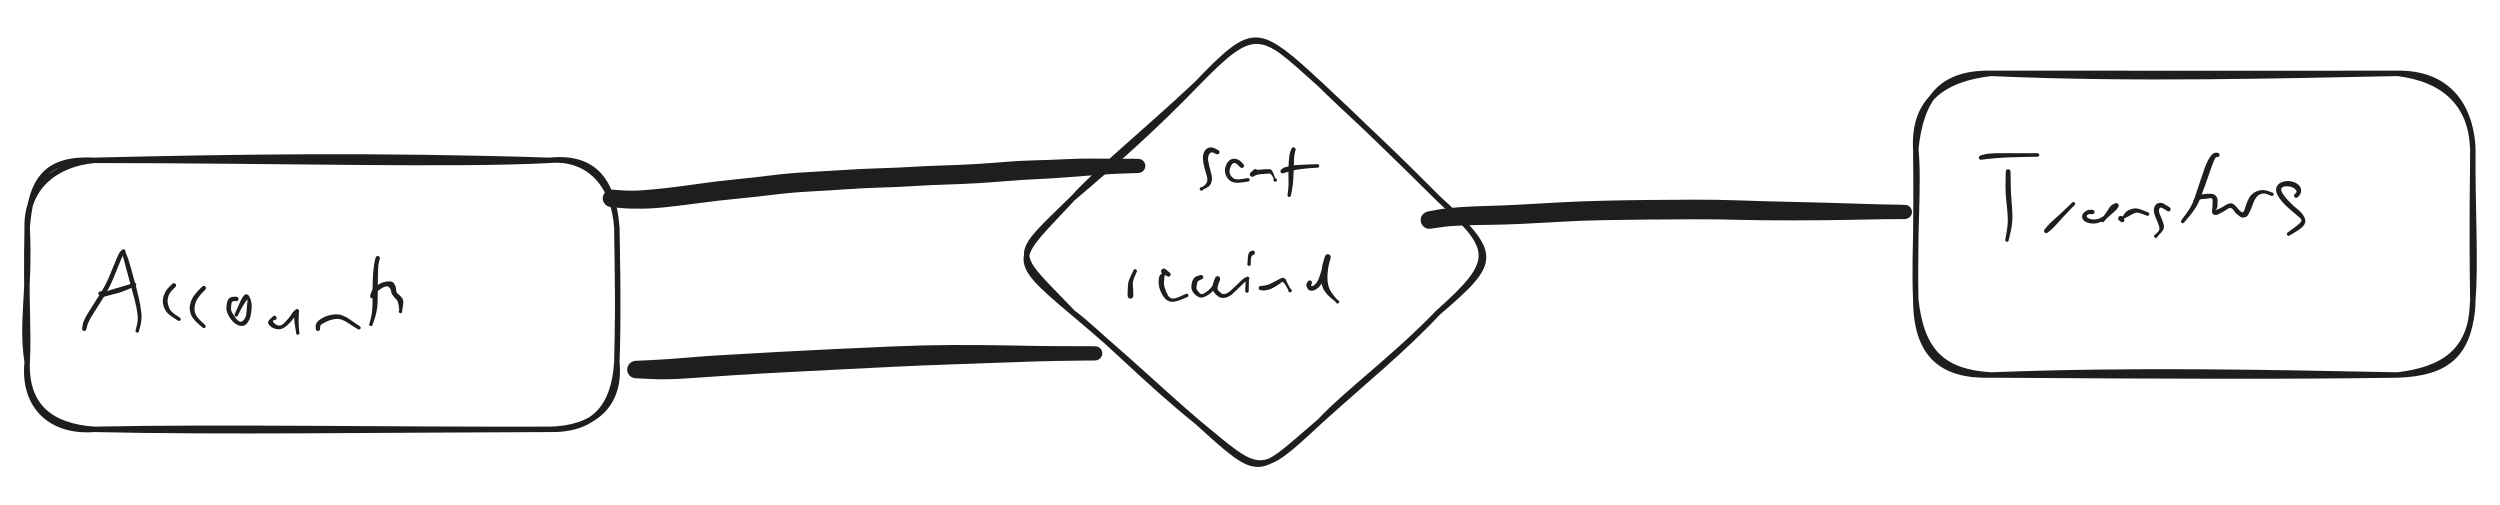 <svg version="1.1" xmlns="http://www.w3.org/2000/svg" viewBox="0 0 920 186" width="920" height="186" filter="invert(93%) hue-rotate(180deg)" class="excalidraw-svg">
  <!-- svg-source:excalidraw -->
  
  <defs>
    <style class="style-fonts">
      
    </style>
    
  </defs>
  <g stroke-linecap="round" transform="translate(10 59) rotate(0 108.5 49.5)"><path d="M24.75 0 C91.99 0.02, 157.34 1.85, 192.25 0 M24.75 0 C76.85 -1.25, 127.74 -2.03, 192.25 0 M192.25 0 C210 -1.81, 215.74 9.19, 217 24.75 M192.25 0 C206.72 -1.31, 215.95 9.14, 217 24.75 M217 24.75 C217.06 34.17, 217.69 47.16, 217 74.25 M217 24.75 C217.23 42.53, 217.59 58.33, 217 74.25 M217 74.25 C216 90.16, 209.05 99.32, 192.25 99 M217 74.25 C218.62 91.1, 207.44 98.75, 192.25 99 M192.25 99 C130.49 99.16, 71.44 100.07, 24.75 99 M192.25 99 C131.55 99.17, 71.69 98.03, 24.75 99 M24.75 99 C8.68 100.25, -1.63 90.46, 0 74.25 M24.75 99 C8.62 97.89, -0.6 90.41, 0 74.25 M0 74.25 C-2.32 59.44, 1.08 48.49, 0 24.75 M0 74.25 C0.65 63.06, -0.55 51.85, 0 24.75 M0 24.75 C-0.34 10.22, 10.13 1.36, 24.75 0 M0 24.75 C1.37 6.81, 7.07 -0.92, 24.75 0" stroke="#1e1e1e" stroke-width="2" fill="none"></path></g><g stroke-linecap="round" transform="translate(372 10) rotate(0 90 83)"><path d="M113.75 21 C128.33 34.6, 143.75 49.62, 157.25 63 M113.75 21 C122.61 29.84, 133.17 38.75, 157.25 63 M157.25 63 C179.48 83.71, 179.56 85.93, 157.25 105 M157.25 63 C178.05 81.88, 178.8 85.79, 157.25 105 M157.25 105 C141.33 121.55, 123.28 134.7, 113.75 145 M157.25 105 C144.49 118.64, 130.52 129.87, 113.75 145 M113.75 145 C89.97 165.2, 92.6 167, 68.25 145 M113.75 145 C91 166.19, 92.25 164.81, 68.25 145 M68.25 145 C55.19 133.83, 44.24 123.09, 22.75 105 M68.25 145 C50.38 130.76, 33.57 113.17, 22.75 105 M22.75 105 C-1.88 84.38, 1.9 85.64, 22.75 63 M22.75 105 C0.51 81.71, -0.19 85.52, 22.75 63 M22.75 63 C38.68 49.49, 52.76 37.03, 68.25 21 M22.75 63 C34.16 50.68, 47.55 40.36, 68.25 21 M68.25 21 C89.97 -1.65, 90.8 0.43, 113.75 21 M68.25 21 C89.59 -0.91, 91.75 0.69, 113.75 21" stroke="#1e1e1e" stroke-width="2" fill="none"></path></g><g stroke-linecap="round" transform="translate(705 27) rotate(0 102.5 55.5)"><path d="M27.75 0 C80.71 2.37, 136.27 0.77, 177.25 0 M27.75 0 C73.47 -0.03, 119.93 0.1, 177.25 0 M177.25 0 C195.14 -0.26, 204.24 11.08, 205 27.75 M177.25 0 C194.73 2.13, 204.45 11.53, 205 27.75 M205 27.75 C204.85 50.49, 206.12 69.88, 205 83.25 M205 27.75 C205.05 38.7, 204.52 50.9, 205 83.25 M205 83.25 C204.29 103.52, 195.58 110.39, 177.25 111 M205 83.25 C204.92 102.5, 193.75 109.03, 177.25 111 M177.25 111 C126.74 110.03, 79.96 109, 27.75 111 M177.25 111 C137.65 111.57, 98.48 111.46, 27.75 111 M27.75 111 C9.37 111.58, 0.1 103.48, 0 83.25 M27.75 111 C9.88 109.95, 2.09 102.28, 0 83.25 M0 83.25 C-0.84 63.55, 1.36 40.92, 0 27.75 M0 83.25 C-0.35 69.32, 0.36 56.67, 0 27.75 M0 27.75 C1.99 9.23, 9.18 -0.37, 27.75 0 M0 27.75 C-0.97 9.7, 10.61 1.93, 27.75 0" stroke="#1e1e1e" stroke-width="2" fill="none"></path></g><g transform="translate(225 73) rotate(0 98.5 -5.5)" stroke="none"><path fill="#1e1e1e" d="M 0.26,-3.21 Q 0.26,-3.21 3.71,-2.96 7.17,-2.70 11.30,-2.97 15.44,-3.25 20.89,-3.89 26.34,-4.53 32.41,-5.40 38.47,-6.28 45.16,-6.94 51.86,-7.60 58.65,-8.45 65.44,-9.30 72.50,-9.67 79.56,-10.04 85.93,-10.47 92.30,-10.90 98.82,-11.08 105.35,-11.27 111.20,-11.63 117.04,-11.98 122.78,-12.14 128.51,-12.30 134.31,-12.65 140.12,-13.00 145.15,-13.44 150.18,-13.87 155.89,-14.00 161.59,-14.14 167.09,-14.42 172.58,-14.71 178.17,-14.63 183.76,-14.55 186.69,-14.57 189.62,-14.59 191.73,-14.59 193.85,-14.58 194.27,-14.52 194.69,-14.45 195.07,-14.26 195.45,-14.07 195.74,-13.76 196.04,-13.46 196.22,-13.07 196.41,-12.69 196.46,-12.27 196.51,-11.85 196.42,-11.43 196.34,-11.01 196.12,-10.65 195.91,-10.28 195.59,-10.00 195.27,-9.72 194.88,-9.56 194.48,-9.40 194.06,-9.37 193.64,-9.34 193.22,-9.45 192.81,-9.56 192.46,-9.79 192.10,-10.02 191.84,-10.36 191.58,-10.69 191.44,-11.09 191.30,-11.49 191.29,-11.92 191.29,-12.34 191.42,-12.75 191.55,-13.15 191.80,-13.49 192.05,-13.84 192.40,-14.08 192.75,-14.32 193.16,-14.44 193.57,-14.56 193.99,-14.54 194.42,-14.53 194.81,-14.37 195.21,-14.22 195.54,-13.95 195.86,-13.68 196.09,-13.32 196.31,-12.96 196.41,-12.54 196.51,-12.13 196.47,-11.71 196.42,-11.28 196.25,-10.90 196.08,-10.51 195.79,-10.20 195.50,-9.88 195.13,-9.68 194.76,-9.48 194.34,-9.40 193.92,-9.33 193.92,-9.33 193.92,-9.33 191.83,-9.26 189.74,-9.20 186.83,-9.09 183.91,-8.98 178.46,-8.59 173.01,-8.20 167.41,-7.75 161.82,-7.30 156.30,-7.06 150.79,-6.82 145.67,-6.38 140.54,-5.94 134.63,-5.58 128.71,-5.23 123.10,-5.08 117.48,-4.92 111.52,-4.54 105.55,-4.16 99.17,-3.98 92.79,-3.79 86.36,-3.34 79.93,-2.89 73.13,-2.53 66.33,-2.17 59.44,-1.32 52.56,-0.47 46.00,0.15 39.45,0.79 33.30,1.61 27.15,2.44 21.43,3.09 15.71,3.74 11.17,3.79 6.62,3.85 3.18,3.53 -0.26,3.21 -0.64,3.13 -1.03,3.05 -1.38,2.89 -1.73,2.72 -2.03,2.47 -2.33,2.23 -2.56,1.91 -2.79,1.60 -2.95,1.24 -3.10,0.88 -3.16,0.50 -3.22,0.12 -3.19,-0.26 -3.16,-0.65 -3.03,-1.02 -2.91,-1.39 -2.70,-1.71 -2.49,-2.04 -2.21,-2.31 -1.93,-2.58 -1.59,-2.77 -1.25,-2.97 -0.88,-3.08 -0.50,-3.18 -0.12,-3.20 0.26,-3.21 0.26,-3.21 L 0.26,-3.21 Z"></path></g><g transform="translate(234 136) rotate(0 87.5 -2.5)" stroke="none"><path fill="#1e1e1e" d="M 0,-3.22 Q 0,-3.22 5.74,-3.49 11.49,-3.76 18.67,-4.38 25.85,-5.00 34.76,-5.49 43.66,-5.99 53.19,-6.53 62.72,-7.06 73.10,-7.54 83.48,-8.01 94.22,-8.49 104.96,-8.97 115.90,-9.03 126.84,-9.09 137.81,-8.87 148.78,-8.64 154.88,-8.62 160.97,-8.61 165.00,-8.60 169.03,-8.60 169.45,-8.53 169.87,-8.46 170.25,-8.27 170.62,-8.07 170.92,-7.76 171.21,-7.45 171.39,-7.07 171.57,-6.68 171.62,-6.26 171.67,-5.84 171.58,-5.42 171.49,-5.01 171.27,-4.64 171.05,-4.28 170.73,-4.00 170.41,-3.73 170.01,-3.57 169.62,-3.41 169.19,-3.38 168.77,-3.36 168.36,-3.47 167.95,-3.58 167.60,-3.82 167.24,-4.06 166.99,-4.39 166.73,-4.73 166.59,-5.13 166.45,-5.54 166.45,-5.96 166.45,-6.39 166.58,-6.79 166.72,-7.19 166.97,-7.53 167.23,-7.87 167.58,-8.11 167.93,-8.35 168.34,-8.47 168.75,-8.58 169.17,-8.56 169.60,-8.54 169.99,-8.38 170.39,-8.23 170.71,-7.95 171.04,-7.68 171.26,-7.32 171.48,-6.95 171.57,-6.54 171.66,-6.12 171.62,-5.70 171.58,-5.28 171.40,-4.89 171.22,-4.51 170.93,-4.20 170.64,-3.89 170.27,-3.69 169.89,-3.48 169.47,-3.41 169.05,-3.34 169.05,-3.34 169.05,-3.34 165.03,-3.31 161.01,-3.27 154.92,-3.18 148.83,-3.08 137.90,-2.67 126.97,-2.26 116.14,-1.90 105.30,-1.53 94.58,-1.01 83.85,-0.48 73.49,0.04 63.13,0.58 53.62,1.07 44.12,1.56 35.29,2.13 26.46,2.70 18.98,3.23 11.50,3.76 5.75,3.49 0,3.22 -0.38,3.18 -0.77,3.13 -1.13,2.99 -1.50,2.85 -1.82,2.63 -2.14,2.41 -2.39,2.12 -2.65,1.83 -2.83,1.48 -3.01,1.14 -3.11,0.76 -3.20,0.38 -3.20,-0.00 -3.20,-0.38 -3.11,-0.76 -3.01,-1.14 -2.83,-1.48 -2.65,-1.83 -2.39,-2.12 -2.14,-2.41 -1.82,-2.63 -1.49,-2.85 -1.13,-2.99 -0.77,-3.13 -0.38,-3.18 0.00,-3.22 0.00,-3.22 L 0,-3.22 Z"></path></g><g transform="translate(526 81) rotate(0 89 -2)" stroke="none"><path fill="#1e1e1e" d="M -0.53,-3.18 Q -0.53,-3.18 2.91,-3.81 6.35,-4.43 11.16,-4.76 15.97,-5.08 21.73,-5.23 27.50,-5.37 33.89,-5.73 40.28,-6.09 47.61,-6.50 54.94,-6.92 63.58,-7.12 72.23,-7.33 80.50,-7.41 88.77,-7.48 97.17,-7.52 105.57,-7.56 114.09,-7.25 122.61,-6.93 134.50,-6.68 146.39,-6.42 154.62,-6.13 162.84,-5.84 166.91,-5.77 170.99,-5.70 173.00,-5.67 175.02,-5.63 175.44,-5.56 175.86,-5.49 176.23,-5.29 176.61,-5.09 176.90,-4.78 177.19,-4.47 177.37,-4.09 177.54,-3.70 177.59,-3.28 177.63,-2.85 177.54,-2.44 177.45,-2.03 177.23,-1.66 177.00,-1.30 176.68,-1.03 176.35,-0.75 175.96,-0.60 175.56,-0.44 175.14,-0.42 174.71,-0.40 174.31,-0.51 173.90,-0.63 173.55,-0.87 173.20,-1.11 172.94,-1.45 172.68,-1.79 172.55,-2.19 172.42,-2.60 172.42,-3.02 172.42,-3.44 172.56,-3.85 172.70,-4.25 172.95,-4.59 173.21,-4.92 173.57,-5.16 173.92,-5.40 174.33,-5.51 174.74,-5.62 175.16,-5.60 175.59,-5.57 175.98,-5.41 176.38,-5.25 176.70,-4.98 177.02,-4.70 177.24,-4.33 177.46,-3.97 177.54,-3.55 177.63,-3.14 177.59,-2.72 177.54,-2.29 177.36,-1.91 177.18,-1.52 176.88,-1.22 176.59,-0.91 176.21,-0.71 175.84,-0.52 175.42,-0.45 175.00,-0.38 175.00,-0.38 175.00,-0.38 172.98,-0.36 170.96,-0.35 166.88,-0.32 162.81,-0.30 154.57,-0.10 146.33,0.08 134.35,0.10 122.38,0.12 113.99,-0.10 105.60,-0.33 97.22,-0.30 88.84,-0.28 80.61,-0.20 72.38,-0.12 63.87,0.02 55.35,0.18 48.00,0.63 40.65,1.07 34.14,1.38 27.63,1.68 21.98,1.74 16.33,1.80 11.89,1.97 7.44,2.13 3.98,2.66 0.53,3.18 0.14,3.20 -0.24,3.21 -0.62,3.14 -1.00,3.06 -1.36,2.90 -1.71,2.73 -2.01,2.49 -2.31,2.24 -2.55,1.93 -2.78,1.62 -2.94,1.26 -3.09,0.91 -3.16,0.52 -3.22,0.14 -3.19,-0.24 -3.16,-0.63 -3.04,-1.00 -2.92,-1.37 -2.71,-1.70 -2.50,-2.03 -2.22,-2.30 -1.94,-2.57 -1.61,-2.76 -1.27,-2.96 -0.90,-3.07 -0.53,-3.18 -0.53,-3.18 L -0.53,-3.18 Z"></path></g><g transform="translate(31 121) rotate(0 9.5 -14.5)" stroke="none"><path fill="#1e1e1e" d="M -0.79,-0.15 Q -0.79,-0.15 -0.55,-1.61 -0.32,-3.07 1.59,-6.13 3.50,-9.18 5.74,-12.70 7.99,-16.22 9.49,-19.95 10.99,-23.68 11.94,-25.89 12.89,-28.10 13.29,-28.44 13.68,-28.78 13.73,-28.86 13.78,-28.94 13.84,-29.01 13.91,-29.08 13.99,-29.13 14.07,-29.18 14.16,-29.21 14.25,-29.24 14.35,-29.25 14.44,-29.26 14.53,-29.24 14.63,-29.23 14.72,-29.19 14.80,-29.15 14.88,-29.10 14.96,-29.04 15.02,-28.97 15.08,-28.89 15.12,-28.81 15.16,-28.72 15.18,-28.63 15.20,-28.53 15.19,-28.44 15.19,-28.34 15.16,-28.25 15.14,-28.16 15.62,-27.17 16.11,-26.18 16.91,-23.30 17.70,-20.43 18.60,-17.21 19.49,-13.99 20.12,-11.16 20.76,-8.32 21.01,-5.93 21.26,-3.54 20.69,-1.25 20.13,1.02 20.07,1.11 20.01,1.20 19.93,1.27 19.85,1.34 19.75,1.37 19.65,1.41 19.54,1.41 19.44,1.41 19.33,1.38 19.23,1.35 19.15,1.29 19.06,1.23 19.00,1.14 18.94,1.06 18.91,0.95 18.87,0.85 18.88,0.75 18.88,0.64 18.92,0.54 18.95,0.44 19.02,0.36 19.09,0.27 19.18,0.22 19.27,0.16 19.37,0.13 19.47,0.11 19.58,0.12 19.68,0.13 19.78,0.17 19.88,0.21 19.96,0.28 20.04,0.35 20.09,0.44 20.14,0.54 20.16,0.64 20.18,0.75 20.17,0.85 20.15,0.96 20.11,1.05 20.06,1.15 19.98,1.22 19.91,1.30 19.81,1.34 19.72,1.39 19.61,1.41 19.51,1.42 19.40,1.40 19.30,1.38 19.21,1.33 19.11,1.28 19.04,1.20 18.97,1.12 18.93,1.02 18.89,0.92 18.88,0.82 18.87,0.71 18.90,0.61 18.92,0.50 18.92,0.50 18.92,0.50 19.40,-1.43 19.89,-3.38 19.57,-5.67 19.25,-7.96 18.54,-10.75 17.84,-13.53 16.92,-16.75 16.01,-19.97 15.27,-22.80 14.53,-25.62 14.11,-27.20 13.68,-28.78 13.73,-28.86 13.78,-28.94 13.84,-29.01 13.91,-29.08 13.99,-29.13 14.07,-29.18 14.16,-29.21 14.25,-29.24 14.35,-29.25 14.44,-29.26 14.53,-29.24 14.63,-29.23 14.72,-29.19 14.80,-29.15 14.88,-29.10 14.96,-29.04 15.02,-28.97 15.08,-28.89 15.12,-28.81 15.16,-28.72 15.18,-28.63 15.20,-28.53 15.19,-28.44 15.19,-28.34 15.16,-28.25 15.14,-28.16 14.74,-27.79 14.34,-27.41 13.42,-25.24 12.51,-23.07 10.97,-19.19 9.43,-15.32 7.23,-11.76 5.03,-8.21 3.25,-5.44 1.47,-2.67 1.13,-1.25 0.79,0.15 0.76,0.25 0.73,0.34 0.67,0.42 0.62,0.50 0.55,0.57 0.48,0.64 0.40,0.69 0.31,0.74 0.22,0.76 0.13,0.79 0.03,0.80 -0.06,0.80 -0.15,0.78 -0.25,0.76 -0.34,0.72 -0.42,0.68 -0.50,0.62 -0.57,0.56 -0.63,0.48 -0.69,0.40 -0.73,0.31 -0.77,0.22 -0.79,0.13 -0.80,0.03 -0.79,-0.06 -0.79,-0.15 -0.79,-0.15 L -0.79,-0.15 Z"></path></g><g transform="translate(37 108) rotate(0 6.5 -1.5)" stroke="none"><path fill="#1e1e1e" d="M 0.36,-0.72 Q 0.36,-0.72 0.82,-0.46 1.29,-0.21 2.15,-0.68 3.02,-1.16 4.98,-1.69 6.94,-2.22 9.58,-3.03 12.23,-3.85 12.33,-3.88 12.43,-3.91 12.54,-3.91 12.64,-3.91 12.74,-3.87 12.84,-3.83 12.92,-3.77 13.01,-3.70 13.06,-3.61 13.12,-3.52 13.15,-3.42 13.17,-3.32 13.16,-3.21 13.16,-3.10 13.11,-3.01 13.07,-2.91 13.00,-2.83 12.93,-2.75 12.84,-2.70 12.75,-2.65 12.64,-2.62 12.54,-2.60 12.43,-2.62 12.33,-2.63 12.23,-2.68 12.14,-2.73 12.06,-2.80 11.99,-2.88 11.94,-2.97 11.89,-3.07 11.88,-3.17 11.86,-3.28 11.88,-3.38 11.90,-3.49 11.95,-3.58 12.01,-3.67 12.09,-3.74 12.16,-3.81 12.26,-3.86 12.36,-3.90 12.47,-3.91 12.57,-3.92 12.67,-3.89 12.78,-3.86 12.87,-3.81 12.96,-3.75 13.02,-3.67 13.09,-3.58 13.13,-3.49 13.16,-3.39 13.17,-3.28 13.17,-3.17 13.14,-3.07 13.11,-2.97 13.05,-2.88 12.98,-2.80 12.90,-2.74 12.81,-2.67 12.81,-2.67 12.81,-2.67 10.11,-1.51 7.41,-0.35 5.55,0.07 3.70,0.50 2.35,0.93 1.00,1.36 0.32,1.04 -0.36,0.72 -0.44,0.66 -0.52,0.61 -0.58,0.54 -0.65,0.47 -0.70,0.38 -0.74,0.30 -0.77,0.20 -0.79,0.11 -0.80,0.01 -0.80,-0.08 -0.78,-0.17 -0.76,-0.27 -0.71,-0.35 -0.67,-0.44 -0.60,-0.51 -0.54,-0.59 -0.46,-0.65 -0.38,-0.70 -0.29,-0.74 -0.20,-0.77 -0.11,-0.79 -0.01,-0.80 0.08,-0.79 0.17,-0.78 0.26,-0.75 0.36,-0.72 0.36,-0.72 L 0.36,-0.72 Z"></path></g><g transform="translate(64 105) rotate(0 -0.5 6.5)" stroke="none"><path fill="#1e1e1e" d="M 0.57,0.57 Q 0.57,0.57 -0.55,1.71 -1.68,2.86 -2.05,4.07 -2.42,5.27 -2.31,6.24 -2.20,7.21 -1.70,8.42 -1.20,9.63 0.47,10.75 2.15,11.86 2.24,11.92 2.32,11.98 2.39,12.07 2.45,12.15 2.48,12.26 2.51,12.36 2.51,12.46 2.51,12.57 2.48,12.67 2.44,12.77 2.38,12.85 2.31,12.94 2.22,12.99 2.13,13.05 2.03,13.08 1.93,13.11 1.82,13.10 1.72,13.09 1.62,13.05 1.52,13.01 1.44,12.94 1.36,12.87 1.31,12.78 1.25,12.69 1.23,12.58 1.21,12.48 1.22,12.37 1.24,12.27 1.28,12.17 1.33,12.08 1.40,12.00 1.48,11.93 1.57,11.88 1.66,11.83 1.77,11.81 1.87,11.80 1.98,11.82 2.08,11.83 2.18,11.89 2.27,11.94 2.34,12.01 2.41,12.09 2.46,12.19 2.50,12.29 2.51,12.39 2.52,12.50 2.50,12.60 2.47,12.71 2.42,12.80 2.36,12.89 2.28,12.95 2.20,13.02 2.10,13.06 2.00,13.10 1.89,13.10 1.79,13.11 1.68,13.08 1.58,13.05 1.58,13.05 1.58,13.05 -0.50,11.70 -2.59,10.36 -3.31,8.87 -4.03,7.38 -4.08,6.05 -4.13,4.72 -3.52,3.22 -2.91,1.73 -1.74,0.58 -0.57,-0.57 -0.49,-0.63 -0.41,-0.69 -0.32,-0.73 -0.24,-0.77 -0.14,-0.78 -0.04,-0.80 0.04,-0.79 0.14,-0.79 0.23,-0.76 0.33,-0.73 0.41,-0.68 0.49,-0.63 0.56,-0.56 0.63,-0.49 0.68,-0.41 0.73,-0.33 0.76,-0.23 0.79,-0.14 0.79,-0.04 0.80,0.04 0.78,0.14 0.77,0.24 0.73,0.32 0.69,0.41 0.63,0.49 0.57,0.57 0.57,0.57 L 0.57,0.57 Z"></path></g><g transform="translate(75 106) rotate(0 -2 7.5)" stroke="none"><path fill="#1e1e1e" d="M 0.57,0.57 Q 0.57,0.57 -0.29,1.43 -1.15,2.29 -2.02,3.50 -2.88,4.70 -3.19,5.94 -3.51,7.18 -3.41,8.17 -3.31,9.16 -2.79,10.09 -2.26,11.02 -0.88,12.32 0.49,13.62 0.56,13.71 0.62,13.79 0.65,13.89 0.69,13.99 0.69,14.10 0.69,14.21 0.66,14.31 0.62,14.41 0.56,14.49 0.50,14.58 0.41,14.64 0.32,14.70 0.22,14.73 0.12,14.76 0.01,14.75 -0.09,14.75 -0.18,14.71 -0.28,14.67 -0.36,14.60 -0.45,14.53 -0.50,14.44 -0.56,14.35 -0.58,14.25 -0.60,14.14 -0.59,14.04 -0.58,13.93 -0.54,13.84 -0.49,13.74 -0.42,13.66 -0.35,13.58 -0.26,13.53 -0.16,13.48 -0.06,13.47 0.04,13.45 0.14,13.46 0.25,13.48 0.34,13.53 0.44,13.58 0.51,13.66 0.58,13.73 0.63,13.83 0.67,13.92 0.69,14.03 0.70,14.14 0.68,14.24 0.65,14.34 0.60,14.43 0.55,14.53 0.46,14.60 0.38,14.66 0.29,14.70 0.19,14.74 0.08,14.75 -0.02,14.76 -0.12,14.73 -0.22,14.70 -0.31,14.64 -0.40,14.58 -0.40,14.58 -0.40,14.58 -1.98,13.20 -3.57,11.81 -4.30,10.60 -5.03,9.39 -5.16,8.05 -5.30,6.72 -4.81,5.18 -4.32,3.65 -3.31,2.40 -2.29,1.15 -1.43,0.29 -0.57,-0.57 -0.49,-0.63 -0.41,-0.69 -0.32,-0.73 -0.24,-0.77 -0.14,-0.78 -0.04,-0.80 0.04,-0.79 0.14,-0.79 0.23,-0.76 0.33,-0.73 0.41,-0.68 0.49,-0.63 0.56,-0.56 0.63,-0.49 0.68,-0.41 0.73,-0.33 0.76,-0.23 0.79,-0.14 0.79,-0.04 0.80,0.04 0.78,0.14 0.77,0.24 0.73,0.32 0.69,0.41 0.63,0.49 0.57,0.57 0.57,0.57 L 0.57,0.57 Z"></path></g><g transform="translate(87 110) rotate(0 1 3.5)" stroke="none"><path fill="#1e1e1e" d="M 0,0.80 Q 0,0.80 -0.80,0.79 -1.61,0.79 -1.77,1.47 -1.92,2.15 -1.98,3.21 -2.05,4.27 -1.53,5.14 -1.01,6.01 -0.30,6.99 0.39,7.97 1.14,8.31 1.89,8.65 2.66,7.78 3.44,6.91 3.60,5.79 3.77,4.67 3.86,3.05 3.95,1.43 4.10,0.55 4.26,-0.31 3.08,1.47 1.89,3.27 1.23,4.71 0.56,6.15 0.50,6.23 0.44,6.32 0.36,6.39 0.27,6.45 0.17,6.49 0.07,6.52 -0.02,6.52 -0.13,6.52 -0.23,6.49 -0.33,6.46 -0.42,6.39 -0.50,6.33 -0.56,6.24 -0.62,6.15 -0.65,6.05 -0.68,5.95 -0.67,5.84 -0.67,5.74 -0.63,5.64 -0.59,5.54 -0.52,5.46 -0.46,5.38 -0.36,5.32 -0.27,5.26 -0.17,5.24 -0.07,5.22 0.03,5.23 0.13,5.24 0.23,5.28 0.33,5.33 0.41,5.40 0.48,5.47 0.53,5.57 0.58,5.66 0.60,5.77 0.62,5.87 0.60,5.97 0.59,6.08 0.54,6.17 0.49,6.27 0.41,6.34 0.33,6.41 0.24,6.46 0.14,6.51 0.04,6.52 -0.06,6.53 -0.16,6.51 -0.27,6.48 -0.36,6.43 -0.45,6.38 -0.52,6.30 -0.59,6.21 -0.63,6.12 -0.67,6.02 -0.67,5.91 -0.68,5.81 -0.65,5.70 -0.63,5.60 -0.63,5.60 -0.63,5.60 0.01,4.17 0.65,2.74 1.61,0.59 2.58,-1.54 3.51,-1.70 4.45,-1.86 5.09,-0.16 5.74,1.53 5.62,3.27 5.50,5.01 5.18,6.38 4.85,7.76 4.07,8.78 3.30,9.80 2.34,9.92 1.38,10.05 0.30,9.52 -0.78,8.98 -1.69,7.90 -2.60,6.83 -3.17,5.56 -3.75,4.29 -3.68,3.04 -3.61,1.78 -3.33,0.89 -3.05,0.01 -2.44,-0.38 -1.83,-0.79 -0.91,-0.79 0,-0.80 0.09,-0.79 0.19,-0.78 0.28,-0.74 0.37,-0.71 0.45,-0.65 0.53,-0.60 0.59,-0.53 0.66,-0.45 0.70,-0.37 0.75,-0.28 0.77,-0.19 0.80,-0.09 0.80,0.00 0.80,0.09 0.77,0.19 0.75,0.28 0.70,0.37 0.66,0.45 0.59,0.53 0.53,0.60 0.45,0.65 0.37,0.71 0.28,0.74 0.19,0.78 0.09,0.79 -0.00,0.80 -0.00,0.80 L 0,0.80 Z"></path></g><g transform="translate(101 117) rotate(0 3 1.5)" stroke="none"><path fill="#1e1e1e" d="M 0.44,0.67 Q 0.44,0.67 -0.24,0.85 -0.92,1.04 -0.22,1.80 0.48,2.56 1.37,2.77 2.26,2.98 3.13,2.26 3.99,1.54 4.96,0.41 5.92,-0.71 6.33,-1.45 6.75,-2.19 7.18,-2.53 7.61,-2.87 7.67,-2.95 7.72,-3.03 7.79,-3.09 7.86,-3.15 7.95,-3.19 8.03,-3.23 8.13,-3.25 8.22,-3.27 8.31,-3.27 8.41,-3.27 8.50,-3.25 8.59,-3.22 8.67,-3.18 8.75,-3.13 8.82,-3.07 8.89,-3.00 8.94,-2.92 8.99,-2.85 9.03,-2.76 9.06,-2.67 9.07,-2.58 9.08,-2.48 9.06,-2.39 9.05,-2.30 9.02,-2.21 8.98,-2.12 8.98,-1.54 8.97,-0.96 8.91,0.16 8.85,1.29 8.96,3.19 9.06,5.09 9.12,5.18 9.18,5.27 9.20,5.37 9.23,5.47 9.22,5.58 9.21,5.69 9.17,5.78 9.13,5.88 9.06,5.96 8.99,6.04 8.89,6.09 8.80,6.14 8.70,6.16 8.59,6.18 8.49,6.17 8.38,6.16 8.29,6.11 8.19,6.06 8.12,5.99 8.04,5.91 7.99,5.82 7.95,5.72 7.93,5.62 7.92,5.51 7.94,5.41 7.96,5.30 8.01,5.21 8.06,5.12 8.14,5.05 8.22,4.98 8.32,4.93 8.41,4.89 8.52,4.88 8.63,4.87 8.73,4.90 8.83,4.92 8.92,4.98 9.01,5.04 9.08,5.12 9.15,5.20 9.18,5.30 9.22,5.40 9.22,5.51 9.23,5.62 9.19,5.72 9.16,5.82 9.10,5.91 9.04,5.99 8.95,6.05 8.87,6.12 8.77,6.15 8.66,6.18 8.56,6.18 8.45,6.17 8.35,6.14 8.25,6.10 8.17,6.03 8.09,5.97 8.09,5.97 8.09,5.97 7.67,3.61 7.25,1.24 7.26,0.04 7.28,-1.16 7.44,-2.02 7.61,-2.87 7.67,-2.95 7.72,-3.03 7.79,-3.09 7.86,-3.15 7.95,-3.19 8.03,-3.23 8.13,-3.25 8.22,-3.27 8.31,-3.27 8.41,-3.27 8.50,-3.25 8.59,-3.22 8.67,-3.18 8.75,-3.13 8.82,-3.07 8.89,-3.00 8.94,-2.92 8.99,-2.85 9.03,-2.76 9.06,-2.67 9.07,-2.58 9.08,-2.48 9.06,-2.39 9.05,-2.30 9.02,-2.21 8.98,-2.12 8.47,-1.79 7.95,-1.46 7.50,-0.61 7.04,0.23 5.95,1.48 4.86,2.72 3.60,3.54 2.34,4.36 0.95,4.13 -0.44,3.91 -1.26,3.25 -2.08,2.58 -2.30,1.92 -2.52,1.25 -1.48,0.29 -0.44,-0.67 -0.36,-0.71 -0.27,-0.75 -0.17,-0.78 -0.08,-0.80 0.01,-0.80 0.11,-0.79 0.20,-0.77 0.29,-0.74 0.38,-0.70 0.46,-0.65 0.54,-0.59 0.61,-0.52 0.66,-0.44 0.72,-0.36 0.75,-0.27 0.78,-0.18 0.79,-0.08 0.80,0.01 0.79,0.10 0.78,0.20 0.74,0.29 0.70,0.38 0.65,0.46 0.59,0.54 0.52,0.60 0.44,0.67 0.44,0.67 L 0.44,0.67 Z"></path></g><g transform="translate(117 121) rotate(0 7.5 -2.5)" stroke="none"><path fill="#1e1e1e" d="M -0.80,0 Q -0.80,0 -0.82,-1.01 -0.84,-2.03 0.14,-2.92 1.13,-3.81 2.47,-4.40 3.80,-5.00 5.63,-5.24 7.45,-5.49 8.91,-4.96 10.37,-4.43 11.55,-3.57 12.74,-2.72 14.04,-1.85 15.35,-0.99 15.44,-0.93 15.53,-0.87 15.59,-0.79 15.66,-0.71 15.70,-0.61 15.73,-0.51 15.74,-0.40 15.74,-0.30 15.71,-0.19 15.68,-0.09 15.62,-0.01 15.55,0.07 15.47,0.13 15.38,0.20 15.28,0.23 15.18,0.26 15.07,0.25 14.97,0.25 14.87,0.22 14.77,0.18 14.68,0.11 14.60,0.05 14.54,-0.03 14.49,-0.12 14.46,-0.23 14.44,-0.33 14.44,-0.43 14.45,-0.54 14.49,-0.64 14.54,-0.74 14.61,-0.81 14.68,-0.89 14.77,-0.95 14.86,-1.00 14.97,-1.02 15.07,-1.04 15.18,-1.03 15.28,-1.01 15.38,-0.96 15.47,-0.92 15.55,-0.84 15.62,-0.77 15.67,-0.67 15.72,-0.58 15.73,-0.47 15.75,-0.37 15.73,-0.26 15.71,-0.16 15.65,-0.06 15.60,0.02 15.52,0.09 15.44,0.16 15.35,0.20 15.25,0.24 15.14,0.25 15.04,0.26 14.93,0.24 14.83,0.21 14.83,0.21 14.83,0.21 13.38,-0.67 11.94,-1.57 10.88,-2.26 9.82,-2.96 8.71,-3.37 7.60,-3.79 6.07,-3.56 4.55,-3.32 3.43,-2.78 2.31,-2.25 1.57,-1.83 0.84,-1.41 0.82,-0.70 0.80,0 0.79,0.09 0.78,0.19 0.74,0.28 0.71,0.37 0.65,0.45 0.60,0.53 0.53,0.59 0.45,0.66 0.37,0.70 0.28,0.75 0.19,0.77 0.09,0.80 -0.00,0.80 -0.09,0.80 -0.19,0.77 -0.28,0.75 -0.37,0.70 -0.45,0.66 -0.53,0.59 -0.60,0.53 -0.65,0.45 -0.71,0.37 -0.74,0.28 -0.78,0.19 -0.79,0.09 -0.80,-0.00 -0.80,-0.00 L -0.80,0 Z"></path></g><g transform="translate(139 95) rotate(0 -1.5 12.5)" stroke="none"><path fill="#1e1e1e" d="M 0.78,0.19 Q 0.78,0.19 0.48,1.34 0.18,2.48 0.13,4.06 0.07,5.64 0.06,7.75 0.06,9.86 0.02,11.91 -0.00,13.96 -0.03,15.99 -0.06,18.01 -0.46,19.79 -0.85,21.57 -1.41,23.16 -1.98,24.76 -2.05,24.83 -2.13,24.90 -2.23,24.95 -2.33,24.99 -2.43,25.00 -2.54,25.01 -2.64,24.98 -2.74,24.96 -2.83,24.90 -2.93,24.85 -2.99,24.77 -3.06,24.68 -3.10,24.58 -3.14,24.49 -3.14,24.38 -3.14,24.27 -3.11,24.17 -3.08,24.07 -3.02,23.98 -2.96,23.90 -2.88,23.83 -2.79,23.77 -2.69,23.74 -2.59,23.70 -2.48,23.71 -2.38,23.71 -2.28,23.74 -2.18,23.78 -2.09,23.84 -2.01,23.91 -1.95,24.00 -1.89,24.09 -1.87,24.19 -1.84,24.29 -1.85,24.40 -1.85,24.51 -1.89,24.60 -1.93,24.70 -2.00,24.78 -2.07,24.86 -2.17,24.91 -2.26,24.97 -2.36,24.99 -2.47,25.01 -2.57,25.00 -2.68,24.98 -2.77,24.94 -2.87,24.89 -2.95,24.82 -3.02,24.74 -3.07,24.65 -3.12,24.55 -3.13,24.45 -3.15,24.34 -3.13,24.24 -3.11,24.13 -3.06,24.04 -3.01,23.95 -3.01,23.95 -3.01,23.95 -2.64,22.64 -2.28,21.33 -2.09,19.66 -1.90,18.00 -1.91,15.97 -1.92,13.94 -1.91,11.88 -1.90,9.82 -1.81,7.66 -1.71,5.51 -1.52,3.81 -1.33,2.11 -1.06,0.95 -0.78,-0.19 -0.74,-0.28 -0.71,-0.37 -0.65,-0.45 -0.60,-0.53 -0.52,-0.60 -0.45,-0.66 -0.36,-0.71 -0.28,-0.75 -0.18,-0.77 -0.09,-0.80 0.00,-0.80 0.09,-0.80 0.19,-0.77 0.28,-0.75 0.37,-0.70 0.46,-0.66 0.53,-0.59 0.60,-0.53 0.66,-0.45 0.71,-0.37 0.75,-0.28 0.78,-0.19 0.79,-0.09 0.80,0.00 0.79,0.09 0.78,0.19 0.78,0.19 L 0.78,0.19 Z"></path></g><g transform="translate(137 109) rotate(0 5.5 0.5)" stroke="none"><path fill="#1e1e1e" d="M -0.76,-0.25 Q -0.76,-0.25 -0.49,-1.15 -0.23,-2.04 0.56,-2.86 1.35,-3.69 2.30,-4.29 3.24,-4.90 4.31,-5.20 5.38,-5.50 6.40,-5.45 7.42,-5.40 7.90,-4.81 8.38,-4.22 8.57,-3.60 8.76,-2.98 8.80,-2.18 8.84,-1.38 9.33,-0.99 9.83,-0.60 10.37,-0.04 10.91,0.51 11.25,1.17 11.60,1.82 11.23,3.95 10.86,6.07 10.77,6.13 10.68,6.19 10.58,6.22 10.48,6.25 10.37,6.25 10.27,6.25 10.17,6.21 10.07,6.17 9.98,6.10 9.90,6.04 9.85,5.95 9.79,5.86 9.76,5.75 9.74,5.65 9.75,5.54 9.76,5.44 9.80,5.34 9.84,5.24 9.91,5.17 9.99,5.09 10.08,5.04 10.17,4.98 10.28,4.96 10.38,4.95 10.49,4.96 10.59,4.98 10.69,5.02 10.78,5.07 10.86,5.15 10.93,5.22 10.98,5.32 11.02,5.41 11.04,5.52 11.05,5.62 11.03,5.73 11.01,5.83 10.96,5.92 10.90,6.02 10.82,6.09 10.74,6.16 10.65,6.20 10.55,6.24 10.44,6.25 10.34,6.26 10.23,6.23 10.13,6.20 10.04,6.15 9.95,6.09 9.89,6.00 9.82,5.92 9.78,5.82 9.75,5.72 9.75,5.61 9.74,5.51 9.78,5.41 9.81,5.31 9.87,5.22 9.93,5.13 9.93,5.13 9.93,5.13 9.71,3.49 9.48,1.85 8.94,1.30 8.40,0.75 7.70,-0.10 7.00,-0.96 6.93,-1.74 6.86,-2.53 6.34,-3.15 5.82,-3.78 4.99,-3.60 4.17,-3.42 3.37,-2.89 2.58,-2.37 1.98,-1.88 1.38,-1.40 1.07,-0.57 0.76,0.25 0.72,0.34 0.68,0.43 0.62,0.50 0.55,0.58 0.48,0.64 0.40,0.69 0.31,0.73 0.22,0.77 0.12,0.79 0.03,0.80 -0.06,0.79 -0.16,0.79 -0.25,0.76 -0.34,0.72 -0.42,0.67 -0.51,0.62 -0.57,0.55 -0.64,0.48 -0.69,0.40 -0.74,0.31 -0.76,0.22 -0.79,0.12 -0.80,0.03 -0.80,-0.06 -0.78,-0.15 -0.76,-0.25 -0.76,-0.25 L -0.76,-0.25 Z"></path></g><g transform="translate(448 56) rotate(0 -3 6.5)" stroke="none"><path fill="#1e1e1e" d="M -0.36,0.72 Q -0.36,0.72 -1.40,0.22 -2.44,-0.28 -3.01,0.75 -3.57,1.78 -3.42,2.88 -3.27,3.98 -2.94,5.33 -2.61,6.69 -2.20,8.18 -1.79,9.67 -2.21,11.08 -2.64,12.49 -3.94,13.10 -5.24,13.71 -5.28,13.79 -5.31,13.86 -5.36,13.92 -5.41,13.98 -5.47,14.03 -5.53,14.08 -5.61,14.11 -5.68,14.14 -5.76,14.15 -5.84,14.17 -5.91,14.16 -5.99,14.15 -6.07,14.13 -6.14,14.11 -6.21,14.06 -6.28,14.02 -6.33,13.97 -6.39,13.91 -6.43,13.84 -6.47,13.77 -6.49,13.70 -6.51,13.62 -6.52,13.54 -6.52,13.46 -6.51,13.38 -6.49,13.31 -6.51,13.38 -6.52,13.46 -6.50,13.35 -6.47,13.25 -6.41,13.16 -6.36,13.07 -6.27,13.01 -6.19,12.94 -6.09,12.90 -5.99,12.87 -5.88,12.86 -5.78,12.86 -5.68,12.89 -5.58,12.92 -5.49,12.98 -5.40,13.05 -5.34,13.13 -5.28,13.22 -5.25,13.32 -5.22,13.42 -5.22,13.53 -5.22,13.63 -5.26,13.73 -5.30,13.83 -5.36,13.92 -5.43,14.00 -5.52,14.06 -5.61,14.11 -5.71,14.14 -5.81,14.16 -5.92,14.16 -6.03,14.15 -6.12,14.11 -6.22,14.06 -6.30,13.99 -6.38,13.92 -6.43,13.83 -6.48,13.74 -6.50,13.63 -6.52,13.53 -6.51,13.42 -6.49,13.32 -6.45,13.22 -6.40,13.13 -6.32,13.05 -6.25,12.98 -6.15,12.93 -6.06,12.88 -5.95,12.87 -5.85,12.85 -5.74,12.87 -5.64,12.89 -5.55,12.95 -5.46,13.00 -5.38,13.08 -5.31,13.16 -5.27,13.25 -5.23,13.35 -5.24,13.53 -5.24,13.71 -5.28,13.79 -5.31,13.86 -5.36,13.92 -5.41,13.98 -5.47,14.03 -5.53,14.08 -5.61,14.11 -5.68,14.14 -5.76,14.15 -5.84,14.17 -5.91,14.16 -5.99,14.15 -6.07,14.13 -6.14,14.11 -6.21,14.06 -6.28,14.02 -6.33,13.97 -6.39,13.91 -6.43,13.84 -6.47,13.77 -6.49,13.70 -6.51,13.62 -6.52,13.54 -6.52,13.46 -6.51,13.38 -6.49,13.31 -5.35,12.64 -4.20,11.97 -3.85,10.98 -3.49,9.99 -3.95,8.56 -4.41,7.13 -4.78,5.67 -5.16,4.20 -5.30,2.72 -5.44,1.24 -4.93,0.02 -4.42,-1.19 -3.29,-1.60 -2.15,-2.01 -0.89,-1.37 0.36,-0.72 0.44,-0.66 0.52,-0.61 0.58,-0.54 0.65,-0.47 0.70,-0.38 0.74,-0.30 0.77,-0.20 0.79,-0.11 0.80,-0.01 0.80,0.08 0.78,0.17 0.76,0.27 0.71,0.35 0.67,0.44 0.60,0.51 0.54,0.59 0.46,0.65 0.38,0.70 0.29,0.74 0.20,0.77 0.11,0.79 0.01,0.80 -0.08,0.79 -0.17,0.78 -0.26,0.75 -0.36,0.72 -0.36,0.72 L -0.36,0.72 Z"></path></g><g transform="translate(457 61) rotate(0 -1.5 2)" stroke="none"><path fill="#1e1e1e" d="M -0.57,0.57 Q -0.57,0.57 -1.39,-0.22 -2.22,-1.02 -2.78,-1.04 -3.33,-1.06 -3.77,-0.35 -4.21,0.35 -4.45,1.33 -4.69,2.30 -4.32,3.16 -3.94,4.01 -3.07,4.64 -2.19,5.26 -0.05,4.89 2.08,4.53 2.18,4.52 2.29,4.51 2.39,4.54 2.49,4.57 2.58,4.63 2.67,4.69 2.74,4.77 2.80,4.86 2.83,4.96 2.87,5.06 2.87,5.17 2.87,5.27 2.83,5.37 2.80,5.47 2.74,5.56 2.67,5.64 2.58,5.70 2.50,5.76 2.39,5.79 2.29,5.82 2.19,5.81 2.08,5.81 1.98,5.77 1.88,5.73 1.80,5.66 1.72,5.59 1.67,5.50 1.61,5.41 1.59,5.31 1.56,5.20 1.58,5.10 1.59,4.99 1.63,4.90 1.68,4.80 1.75,4.72 1.82,4.65 1.92,4.60 2.01,4.55 2.11,4.53 2.22,4.51 2.32,4.53 2.43,4.54 2.52,4.59 2.62,4.64 2.69,4.72 2.76,4.80 2.81,4.89 2.85,4.99 2.86,5.10 2.88,5.20 2.85,5.31 2.83,5.41 2.78,5.50 2.72,5.59 2.64,5.66 2.56,5.73 2.46,5.77 2.36,5.81 2.36,5.81 2.36,5.81 -0.27,6.16 -2.91,6.51 -4.15,5.63 -5.38,4.75 -5.91,3.42 -6.44,2.09 -6.09,0.64 -5.74,-0.80 -4.81,-1.75 -3.88,-2.70 -2.55,-2.56 -1.22,-2.42 -0.32,-1.49 0.57,-0.57 0.63,-0.49 0.69,-0.41 0.73,-0.32 0.77,-0.24 0.78,-0.14 0.80,-0.04 0.79,0.04 0.79,0.14 0.76,0.23 0.73,0.33 0.68,0.41 0.63,0.49 0.56,0.56 0.49,0.63 0.41,0.68 0.33,0.73 0.23,0.76 0.14,0.79 0.04,0.79 -0.04,0.80 -0.14,0.78 -0.24,0.77 -0.32,0.73 -0.41,0.69 -0.49,0.63 -0.57,0.57 -0.57,0.57 L -0.57,0.57 Z"></path></g><g transform="translate(462 63) rotate(0 3 2)" stroke="none"><path fill="#1e1e1e" d="M 0.57,0.57 Q 0.57,0.57 0.03,1.18 -0.49,1.80 -0.58,1.87 -0.66,1.94 -0.77,1.98 -0.87,2.03 -0.98,2.05 -1.09,2.07 -1.20,2.06 -1.31,2.06 -1.42,2.02 -1.53,1.99 -1.62,1.93 -1.72,1.88 -1.80,1.80 -1.88,1.72 -1.93,1.62 -1.99,1.53 -2.02,1.42 -2.06,1.31 -2.06,1.20 -2.07,1.09 -2.05,0.98 -2.03,0.87 -1.98,0.77 -1.94,0.66 -1.87,0.58 -1.80,0.49 -1.03,0.06 -0.27,-0.35 0.98,-0.51 2.25,-0.67 3.32,-0.71 4.40,-0.75 5.23,-0.74 6.06,-0.73 6.65,0.92 7.24,2.58 7.32,2.59 7.40,2.60 7.47,2.62 7.55,2.65 7.61,2.69 7.68,2.73 7.73,2.79 7.79,2.85 7.83,2.92 7.87,2.99 7.89,3.06 7.91,3.14 7.91,3.22 7.91,3.30 7.90,3.37 7.88,3.45 7.85,3.52 7.81,3.59 7.76,3.65 7.71,3.72 7.65,3.76 7.58,3.81 7.51,3.84 7.44,3.87 7.36,3.88 7.28,3.89 7.53,3.77 7.78,3.64 7.70,3.71 7.62,3.79 7.53,3.83 7.43,3.87 7.32,3.88 7.22,3.89 7.11,3.87 7.01,3.85 6.92,3.79 6.83,3.73 6.76,3.65 6.69,3.57 6.66,3.47 6.62,3.37 6.61,3.27 6.61,3.16 6.64,3.06 6.67,2.96 6.73,2.87 6.79,2.78 6.87,2.72 6.96,2.65 7.06,2.62 7.16,2.59 7.27,2.59 7.37,2.59 7.47,2.63 7.57,2.66 7.66,2.73 7.74,2.79 7.80,2.88 7.86,2.97 7.89,3.07 7.91,3.18 7.91,3.28 7.90,3.39 7.86,3.49 7.82,3.58 7.75,3.66 7.68,3.74 7.59,3.80 7.50,3.85 7.39,3.87 7.29,3.89 7.18,3.88 7.08,3.87 6.98,3.82 6.88,3.78 6.81,3.70 6.73,3.63 6.68,3.53 6.64,3.44 6.62,3.34 6.60,3.23 6.62,3.13 6.64,3.02 6.94,2.80 7.24,2.58 7.32,2.59 7.40,2.60 7.47,2.62 7.55,2.65 7.61,2.69 7.68,2.73 7.73,2.79 7.79,2.85 7.83,2.92 7.87,2.99 7.89,3.06 7.91,3.14 7.91,3.22 7.91,3.30 7.90,3.37 7.88,3.45 7.85,3.52 7.81,3.59 7.76,3.65 7.71,3.72 7.65,3.76 7.58,3.81 7.51,3.84 7.44,3.87 7.36,3.88 7.28,3.89 6.52,2.35 5.76,0.80 5.12,0.86 4.49,0.91 3.47,0.98 2.45,1.06 1.48,1.16 0.51,1.26 0.01,1.53 -0.49,1.80 -0.58,1.87 -0.66,1.94 -0.77,1.98 -0.87,2.03 -0.98,2.05 -1.09,2.07 -1.20,2.06 -1.31,2.06 -1.42,2.02 -1.53,1.99 -1.62,1.93 -1.72,1.88 -1.80,1.80 -1.88,1.72 -1.93,1.62 -1.99,1.53 -2.02,1.42 -2.06,1.31 -2.06,1.20 -2.07,1.09 -2.05,0.98 -2.03,0.87 -1.98,0.77 -1.94,0.66 -1.87,0.58 -1.80,0.49 -1.18,-0.03 -0.57,-0.57 -0.49,-0.63 -0.41,-0.69 -0.32,-0.73 -0.24,-0.77 -0.14,-0.78 -0.04,-0.80 0.04,-0.79 0.14,-0.79 0.23,-0.76 0.33,-0.73 0.41,-0.68 0.49,-0.63 0.56,-0.56 0.63,-0.49 0.68,-0.41 0.73,-0.33 0.76,-0.23 0.79,-0.14 0.79,-0.04 0.80,0.04 0.78,0.14 0.77,0.24 0.73,0.32 0.69,0.41 0.63,0.49 0.57,0.57 0.57,0.57 L 0.57,0.57 Z"></path></g><g transform="translate(476 55) rotate(0 -1 9)" stroke="none"><path fill="#1e1e1e" d="M 0.76,0.25 Q 0.76,0.25 0.52,1.13 0.28,2.00 0.21,3.42 0.14,4.83 0.10,6.89 0.05,8.94 -0.07,10.97 -0.19,13.00 -0.57,15.04 -0.95,17.08 -1.00,17.17 -1.06,17.26 -1.13,17.33 -1.21,17.40 -1.31,17.44 -1.41,17.48 -1.52,17.49 -1.62,17.50 -1.72,17.47 -1.83,17.45 -1.92,17.39 -2.01,17.33 -2.07,17.25 -2.14,17.17 -2.17,17.07 -2.21,16.97 -2.21,16.86 -2.21,16.75 -2.18,16.65 -2.15,16.55 -2.09,16.46 -2.03,16.38 -1.94,16.32 -1.85,16.26 -1.75,16.23 -1.65,16.19 -1.54,16.20 -1.44,16.20 -1.34,16.24 -1.24,16.28 -1.15,16.34 -1.07,16.41 -1.02,16.50 -0.96,16.59 -0.93,16.69 -0.91,16.80 -0.92,16.90 -0.93,17.01 -0.97,17.11 -1.01,17.20 -1.08,17.28 -1.16,17.36 -1.25,17.41 -1.34,17.46 -1.45,17.48 -1.55,17.50 -1.66,17.49 -1.76,17.47 -1.86,17.42 -1.95,17.38 -2.03,17.30 -2.10,17.23 -2.15,17.13 -2.19,17.03 -2.21,16.93 -2.22,16.82 -2.20,16.72 -2.18,16.62 -2.18,16.62 -2.18,16.62 -1.96,14.80 -1.73,12.98 -1.82,10.94 -1.90,8.89 -1.84,6.78 -1.78,4.68 -1.61,3.06 -1.43,1.44 -1.10,0.59 -0.76,-0.25 -0.72,-0.34 -0.68,-0.43 -0.62,-0.50 -0.55,-0.58 -0.48,-0.64 -0.40,-0.69 -0.31,-0.73 -0.22,-0.77 -0.12,-0.79 -0.03,-0.80 0.06,-0.79 0.16,-0.79 0.25,-0.76 0.34,-0.72 0.42,-0.67 0.51,-0.62 0.57,-0.55 0.64,-0.48 0.69,-0.40 0.74,-0.31 0.76,-0.22 0.79,-0.12 0.80,-0.03 0.80,0.06 0.78,0.15 0.76,0.25 0.76,0.25 L 0.76,0.25 Z"></path></g><g transform="translate(472 63) rotate(0 6 -1)" stroke="none"><path fill="#1e1e1e" d="M -0.36,-0.72 Q -0.36,-0.72 0.16,-1.10 0.69,-1.49 2.50,-1.87 4.30,-2.26 6.53,-2.35 8.76,-2.43 10.77,-2.52 12.79,-2.60 12.89,-2.59 13.00,-2.58 13.10,-2.53 13.19,-2.49 13.27,-2.41 13.34,-2.34 13.39,-2.24 13.44,-2.15 13.46,-2.04 13.47,-1.94 13.45,-1.83 13.43,-1.73 13.38,-1.64 13.33,-1.54 13.25,-1.47 13.18,-1.40 13.08,-1.36 12.98,-1.31 12.88,-1.30 12.77,-1.29 12.67,-1.32 12.56,-1.34 12.47,-1.40 12.38,-1.45 12.31,-1.54 12.25,-1.62 12.21,-1.72 12.17,-1.82 12.17,-1.92 12.16,-2.03 12.19,-2.13 12.22,-2.23 12.28,-2.32 12.34,-2.41 12.43,-2.47 12.52,-2.53 12.62,-2.57 12.72,-2.60 12.82,-2.60 12.93,-2.59 13.03,-2.56 13.13,-2.52 13.21,-2.46 13.30,-2.39 13.36,-2.30 13.41,-2.22 13.44,-2.11 13.47,-2.01 13.46,-1.90 13.45,-1.80 13.41,-1.70 13.37,-1.60 13.30,-1.52 13.23,-1.44 13.14,-1.39 13.05,-1.33 12.94,-1.31 12.84,-1.29 12.84,-1.29 12.84,-1.29 10.86,-1.17 8.87,-1.04 6.79,-0.78 4.72,-0.52 3.16,-0.09 1.60,0.34 0.98,0.53 0.36,0.72 0.26,0.75 0.17,0.78 0.08,0.79 -0.01,0.80 -0.11,0.79 -0.20,0.77 -0.29,0.74 -0.38,0.70 -0.46,0.65 -0.54,0.59 -0.61,0.51 -0.67,0.44 -0.71,0.35 -0.76,0.27 -0.78,0.17 -0.80,0.08 -0.80,-0.01 -0.79,-0.11 -0.77,-0.20 -0.74,-0.30 -0.70,-0.38 -0.65,-0.47 -0.58,-0.54 -0.52,-0.61 -0.44,-0.66 -0.36,-0.72 -0.36,-0.72 L -0.36,-0.72 Z"></path></g><g transform="translate(416 107) rotate(0 1 -2.5)" stroke="none"><path fill="#1e1e1e" d="M 0.80,0 Q 0.80,0 0.81,0.86 0.82,1.72 0.92,1.80 1.02,1.88 1.00,2.00 0.99,2.12 0.94,2.24 0.90,2.35 0.83,2.45 0.76,2.56 0.67,2.64 0.58,2.72 0.47,2.78 0.36,2.83 0.24,2.86 0.12,2.89 -0.00,2.89 -0.12,2.89 -0.24,2.86 -0.36,2.83 -0.47,2.78 -0.58,2.72 -0.67,2.64 -0.76,2.56 -0.83,2.45 -0.90,2.35 -0.94,2.24 -0.99,2.12 -1.00,2.00 -1.02,1.88 -1.05,1.34 -1.08,0.80 -1.01,-0.29 -0.93,-1.38 -0.87,-2.42 -0.81,-3.47 0.15,-5.50 1.12,-7.53 1.17,-7.62 1.23,-7.71 1.31,-7.78 1.39,-7.85 1.48,-7.89 1.58,-7.94 1.69,-7.94 1.79,-7.95 1.90,-7.93 2.00,-7.90 2.09,-7.84 2.18,-7.79 2.24,-7.70 2.31,-7.62 2.35,-7.52 2.38,-7.42 2.39,-7.31 2.39,-7.21 2.36,-7.11 2.33,-7.01 2.26,-6.92 2.20,-6.83 2.11,-6.77 2.03,-6.71 1.93,-6.68 1.82,-6.65 1.72,-6.65 1.61,-6.65 1.51,-6.69 1.41,-6.73 1.33,-6.79 1.25,-6.86 1.19,-6.95 1.13,-7.04 1.11,-7.14 1.08,-7.25 1.09,-7.35 1.10,-7.46 1.14,-7.56 1.19,-7.65 1.26,-7.73 1.33,-7.81 1.42,-7.86 1.51,-7.92 1.62,-7.94 1.72,-7.95 1.83,-7.94 1.93,-7.93 2.03,-7.88 2.12,-7.83 2.20,-7.76 2.27,-7.68 2.32,-7.59 2.37,-7.49 2.38,-7.38 2.39,-7.28 2.37,-7.18 2.35,-7.07 2.35,-7.07 2.35,-7.07 1.58,-5.26 0.81,-3.45 0.87,-2.42 0.93,-1.38 1.01,-0.29 1.08,0.80 1.05,1.34 1.02,1.88 1.00,2.00 0.99,2.12 0.94,2.24 0.90,2.35 0.83,2.45 0.76,2.56 0.67,2.64 0.58,2.72 0.47,2.78 0.36,2.83 0.24,2.86 0.12,2.89 0.00,2.89 -0.12,2.89 -0.24,2.86 -0.36,2.83 -0.47,2.78 -0.58,2.72 -0.67,2.64 -0.76,2.56 -0.83,2.45 -0.90,2.35 -0.94,2.24 -0.99,2.12 -1.00,2.00 -1.02,1.88 -0.92,1.80 -0.82,1.72 -0.81,0.86 -0.80,0 -0.79,-0.09 -0.78,-0.19 -0.74,-0.28 -0.71,-0.37 -0.65,-0.45 -0.60,-0.53 -0.53,-0.59 -0.45,-0.66 -0.37,-0.70 -0.28,-0.75 -0.19,-0.77 -0.09,-0.80 0.00,-0.80 0.09,-0.80 0.19,-0.77 0.28,-0.75 0.37,-0.70 0.45,-0.66 0.53,-0.59 0.60,-0.53 0.65,-0.45 0.71,-0.37 0.74,-0.28 0.78,-0.19 0.79,-0.09 0.80,0.00 0.80,0.00 L 0.80,0 Z"></path></g><g transform="translate(430 101) rotate(0 2.5 4.5)" stroke="none"><path fill="#1e1e1e" d="M -0.44,0.67 Q -0.44,0.67 -1.37,0.18 -2.29,-0.29 -2.39,-0.37 -2.48,-0.45 -2.55,-0.55 -2.62,-0.65 -2.67,-0.77 -2.72,-0.88 -2.73,-1.01 -2.75,-1.13 -2.74,-1.25 -2.72,-1.38 -2.68,-1.49 -2.64,-1.61 -2.57,-1.71 -2.50,-1.82 -2.41,-1.90 -2.32,-1.98 -2.21,-2.04 -2.10,-2.10 -1.98,-2.13 -1.86,-2.17 -1.74,-2.17 -1.61,-2.17 -1.49,-2.14 -1.37,-2.11 -1.26,-2.06 -1.15,-2.00 -1.31,-0.48 -1.48,1.04 -1.62,2.41 -1.76,3.79 -1.31,5.12 -0.86,6.45 -0.26,7.56 0.33,8.66 1.31,8.84 2.30,9.01 4.34,8.08 6.39,7.15 6.49,7.11 6.59,7.07 6.69,7.07 6.80,7.07 6.90,7.10 7.00,7.13 7.09,7.19 7.17,7.26 7.24,7.34 7.30,7.43 7.33,7.53 7.36,7.63 7.36,7.74 7.35,7.84 7.32,7.94 7.28,8.04 7.21,8.13 7.15,8.21 7.06,8.27 6.97,8.32 6.86,8.35 6.76,8.37 6.65,8.37 6.55,8.36 6.45,8.31 6.35,8.27 6.27,8.20 6.20,8.13 6.14,8.04 6.09,7.95 6.07,7.84 6.05,7.74 6.07,7.63 6.08,7.53 6.13,7.43 6.18,7.34 6.25,7.26 6.33,7.19 6.42,7.14 6.52,7.09 6.62,7.08 6.73,7.06 6.83,7.08 6.94,7.10 7.03,7.16 7.12,7.21 7.19,7.29 7.26,7.37 7.30,7.46 7.35,7.56 7.35,7.67 7.36,7.77 7.34,7.88 7.31,7.98 7.25,8.07 7.20,8.16 7.11,8.23 7.03,8.29 7.03,8.29 7.03,8.29 4.59,9.29 2.14,10.30 0.73,10.01 -0.66,9.72 -1.65,8.39 -2.63,7.06 -3.20,5.36 -3.77,3.66 -3.60,1.97 -3.43,0.27 -2.86,-0.00 -2.29,-0.29 -2.39,-0.37 -2.48,-0.45 -2.55,-0.55 -2.62,-0.65 -2.67,-0.77 -2.72,-0.88 -2.73,-1.01 -2.75,-1.13 -2.74,-1.25 -2.72,-1.38 -2.68,-1.49 -2.64,-1.61 -2.57,-1.71 -2.50,-1.82 -2.41,-1.90 -2.32,-1.98 -2.21,-2.04 -2.10,-2.10 -1.98,-2.13 -1.86,-2.17 -1.74,-2.17 -1.61,-2.17 -1.49,-2.14 -1.37,-2.11 -1.26,-2.06 -1.15,-2.00 -0.35,-1.33 0.44,-0.67 0.52,-0.60 0.59,-0.54 0.65,-0.46 0.70,-0.38 0.74,-0.29 0.78,-0.20 0.79,-0.10 0.80,-0.01 0.79,0.08 0.78,0.18 0.75,0.27 0.72,0.36 0.66,0.44 0.61,0.52 0.54,0.59 0.46,0.65 0.38,0.70 0.29,0.74 0.20,0.77 0.11,0.79 0.01,0.80 -0.08,0.80 -0.17,0.78 -0.27,0.75 -0.36,0.71 -0.44,0.67 -0.44,0.67 L -0.44,0.67 Z"></path></g><g transform="translate(442 102) rotate(0 7.5 4)" stroke="none"><path fill="#1e1e1e" d="M 0.25,0.76 Q 0.25,0.76 -0.49,1.08 -1.24,1.39 -1.38,1.91 -1.52,2.43 -1.67,3.34 -1.82,4.25 -1.42,4.80 -1.02,5.35 -0.52,5.89 -0.02,6.43 0.70,6.14 1.43,5.84 2.30,5.18 3.18,4.52 3.81,3.69 4.43,2.87 4.95,1.98 5.47,1.10 5.35,0.59 5.23,0.08 5.30,-0.00 5.38,-0.09 5.47,-0.16 5.56,-0.23 5.67,-0.28 5.77,-0.32 5.89,-0.34 6.00,-0.36 6.12,-0.35 6.24,-0.35 6.35,-0.31 6.46,-0.28 6.56,-0.21 6.65,-0.15 6.74,-0.07 6.82,0.00 6.88,0.10 6.94,0.20 6.97,0.31 7.00,0.42 7.01,0.54 7.02,0.66 6.99,0.77 6.97,0.88 6.92,0.99 6.87,1.10 6.53,2.08 6.19,3.06 6.08,3.81 5.97,4.55 6.41,5.00 6.86,5.44 7.44,5.93 8.02,6.43 9.00,6.11 9.98,5.79 10.96,4.89 11.94,4.00 12.97,3.00 14.01,2.00 14.74,1.29 15.47,0.57 16.06,0.27 16.65,-0.02 16.72,-0.06 16.78,-0.11 16.85,-0.14 16.92,-0.18 17.00,-0.19 17.08,-0.20 17.16,-0.20 17.24,-0.19 17.31,-0.17 17.39,-0.14 17.46,-0.10 17.52,-0.06 17.58,-0.00 17.63,0.04 17.67,0.11 17.71,0.18 17.74,0.26 17.76,0.33 17.76,0.41 17.77,0.49 17.75,0.57 17.74,0.65 17.70,0.72 17.67,0.79 17.62,0.85 17.57,0.91 17.56,3.02 17.55,5.13 17.53,5.20 17.52,5.28 17.48,5.35 17.45,5.42 17.40,5.49 17.35,5.55 17.29,5.60 17.22,5.64 17.15,5.67 17.08,5.71 17.00,5.72 16.92,5.73 16.84,5.73 16.76,5.72 16.69,5.70 16.61,5.67 16.55,5.63 16.48,5.59 16.42,5.53 16.37,5.47 16.33,5.40 16.29,5.34 16.27,5.26 16.25,5.18 16.24,5.11 16.24,5.03 16.45,4.74 16.67,4.46 16.78,4.44 16.88,4.42 16.99,4.43 17.09,4.45 17.19,4.50 17.28,4.55 17.35,4.62 17.43,4.70 17.48,4.79 17.52,4.89 17.54,4.99 17.55,5.10 17.53,5.20 17.51,5.31 17.45,5.40 17.40,5.49 17.32,5.56 17.24,5.63 17.14,5.67 17.05,5.71 16.94,5.72 16.83,5.73 16.73,5.70 16.63,5.68 16.54,5.62 16.45,5.56 16.38,5.48 16.32,5.39 16.28,5.29 16.25,5.19 16.24,5.09 16.24,4.98 16.27,4.88 16.31,4.78 16.37,4.69 16.43,4.61 16.52,4.55 16.61,4.49 16.71,4.45 16.81,4.42 16.92,4.43 17.02,4.43 17.12,4.47 17.22,4.51 17.30,4.57 17.39,4.64 17.44,4.73 17.50,4.82 17.52,4.92 17.55,5.03 17.54,5.13 17.53,5.24 17.49,5.34 17.44,5.43 17.37,5.51 17.30,5.59 17.42,5.36 17.55,5.13 17.53,5.20 17.52,5.28 17.48,5.35 17.45,5.42 17.40,5.49 17.35,5.55 17.29,5.59 17.22,5.64 17.15,5.67 17.08,5.71 17.00,5.72 16.92,5.73 16.84,5.73 16.76,5.72 16.69,5.70 16.61,5.67 16.55,5.63 16.48,5.59 16.42,5.53 16.37,5.47 16.33,5.40 16.29,5.34 16.27,5.26 16.25,5.18 16.24,5.11 16.24,5.03 16.31,3.16 16.39,1.29 16.52,0.63 16.65,-0.02 16.72,-0.06 16.78,-0.11 16.85,-0.14 16.92,-0.18 17.00,-0.19 17.08,-0.20 17.16,-0.20 17.24,-0.19 17.31,-0.17 17.39,-0.14 17.46,-0.10 17.52,-0.06 17.58,-0.00 17.63,0.04 17.67,0.11 17.71,0.18 17.74,0.26 17.76,0.33 17.76,0.41 17.77,0.49 17.75,0.57 17.74,0.64 17.70,0.72 17.67,0.79 17.62,0.85 17.57,0.91 16.97,1.22 16.37,1.52 15.64,2.24 14.92,2.95 13.88,3.95 12.83,4.96 11.64,6.07 10.44,7.19 9.01,7.53 7.57,7.88 6.54,7.23 5.50,6.58 4.84,5.69 4.19,4.80 4.19,3.76 4.19,2.72 4.71,1.40 5.23,0.08 5.30,-0.00 5.38,-0.09 5.47,-0.16 5.56,-0.23 5.67,-0.28 5.77,-0.32 5.89,-0.34 6.00,-0.36 6.12,-0.35 6.24,-0.35 6.35,-0.31 6.46,-0.28 6.56,-0.21 6.65,-0.15 6.74,-0.07 6.82,0.00 6.88,0.10 6.94,0.20 6.97,0.31 7.00,0.42 7.01,0.54 7.02,0.66 6.99,0.77 6.97,0.88 6.92,0.99 6.87,1.10 6.83,1.39 6.79,1.69 6.14,2.70 5.50,3.71 4.73,4.64 3.97,5.57 2.92,6.32 1.87,7.07 0.78,7.40 -0.31,7.73 -1.39,7.03 -2.48,6.34 -3.09,5.33 -3.71,4.31 -3.55,2.91 -3.39,1.50 -2.79,0.62 -2.20,-0.24 -1.23,-0.50 -0.25,-0.76 -0.15,-0.78 -0.06,-0.80 0.03,-0.80 0.12,-0.79 0.22,-0.76 0.31,-0.74 0.40,-0.69 0.48,-0.64 0.55,-0.57 0.62,-0.51 0.67,-0.42 0.72,-0.34 0.76,-0.25 0.79,-0.16 0.79,-0.06 0.80,0.03 0.79,0.12 0.77,0.22 0.73,0.31 0.69,0.40 0.64,0.48 0.58,0.55 0.50,0.62 0.43,0.68 0.34,0.72 0.25,0.76 0.25,0.76 L 0.25,0.76 Z"></path></g><g transform="translate(461 93) rotate(0 -1 2.5)" stroke="none"><path fill="#1e1e1e" d="M 0.36,0.72 Q 0.36,0.72 -0.12,0.98 -0.61,1.24 -0.68,2.58 -0.76,3.93 -0.73,4.03 -0.70,4.14 -0.71,4.24 -0.71,4.35 -0.75,4.45 -0.79,4.55 -0.86,4.63 -0.93,4.71 -1.02,4.76 -1.12,4.81 -1.22,4.84 -1.32,4.86 -1.43,4.85 -1.53,4.83 -1.63,4.79 -1.73,4.74 -1.80,4.67 -1.88,4.60 -1.93,4.50 -1.98,4.41 -1.99,4.30 -2.01,4.20 -1.99,4.09 -1.98,3.99 -1.93,3.90 -1.87,3.80 -1.80,3.73 -1.72,3.66 -1.62,3.61 -1.53,3.57 -1.42,3.56 -1.31,3.55 -1.21,3.57 -1.11,3.59 -1.02,3.65 -0.93,3.71 -0.86,3.79 -0.79,3.87 -0.75,3.97 -0.71,4.07 -0.71,4.17 -0.70,4.28 -0.73,4.38 -0.76,4.48 -0.82,4.57 -0.88,4.66 -0.97,4.72 -1.05,4.79 -1.15,4.82 -1.25,4.85 -1.36,4.85 -1.47,4.85 -1.57,4.82 -1.67,4.78 -1.75,4.72 -1.83,4.65 -1.89,4.56 -1.95,4.47 -1.95,4.47 -1.95,4.47 -1.82,2.19 -1.68,-0.09 -1.02,-0.40 -0.36,-0.72 -0.26,-0.75 -0.17,-0.78 -0.08,-0.79 0.01,-0.80 0.11,-0.79 0.20,-0.77 0.29,-0.74 0.38,-0.70 0.46,-0.65 0.54,-0.59 0.61,-0.51 0.67,-0.44 0.71,-0.35 0.76,-0.27 0.78,-0.17 0.80,-0.08 0.80,0.01 0.79,0.11 0.77,0.20 0.74,0.30 0.70,0.38 0.65,0.47 0.58,0.54 0.52,0.61 0.44,0.66 0.36,0.72 0.36,0.72 L 0.36,0.72 Z"></path></g><g transform="translate(464 106) rotate(0 5.5 -1.5)" stroke="none"><path fill="#1e1e1e" d="M 0,-0.80 Q 0,-0.80 0.85,-0.87 1.71,-0.95 2.52,-1.20 3.33,-1.45 3.93,-1.80 4.53,-2.14 5.44,-2.57 6.35,-3.00 7.10,-3.44 7.86,-3.87 8.46,-3.69 9.07,-3.52 9.33,-2.78 9.59,-2.05 10.24,-0.87 10.88,0.30 10.98,0.34 11.08,0.38 11.16,0.44 11.24,0.51 11.29,0.61 11.35,0.70 11.37,0.80 11.39,0.90 11.38,1.01 11.37,1.12 11.32,1.21 11.28,1.31 11.20,1.38 11.13,1.46 11.03,1.51 10.94,1.56 10.84,1.58 10.73,1.59 10.63,1.57 10.52,1.56 10.43,1.51 10.33,1.46 10.26,1.38 10.19,1.30 10.15,1.20 10.10,1.11 10.09,1.00 10.08,0.90 10.10,0.79 10.13,0.69 10.18,0.60 10.24,0.51 10.32,0.44 10.40,0.37 10.50,0.33 10.60,0.29 10.70,0.29 10.81,0.28 10.91,0.31 11.01,0.34 11.10,0.40 11.19,0.46 11.25,0.55 11.32,0.63 11.35,0.73 11.38,0.83 11.38,0.94 11.38,1.05 11.35,1.15 11.31,1.25 11.25,1.33 11.18,1.42 11.10,1.47 11.01,1.53 10.90,1.56 10.80,1.59 10.70,1.58 10.59,1.58 10.59,1.58 10.59,1.58 9.39,-0.55 8.19,-2.69 7.64,-2.16 7.08,-1.63 6.25,-1.13 5.43,-0.63 4.65,-0.16 3.88,0.30 2.81,0.62 1.73,0.95 0.86,0.87 0,0.80 -0.09,0.79 -0.19,0.78 -0.28,0.74 -0.37,0.71 -0.45,0.65 -0.53,0.60 -0.59,0.53 -0.66,0.45 -0.70,0.37 -0.75,0.28 -0.77,0.19 -0.80,0.09 -0.80,-0.00 -0.80,-0.09 -0.77,-0.19 -0.75,-0.28 -0.70,-0.37 -0.66,-0.45 -0.59,-0.53 -0.53,-0.60 -0.45,-0.65 -0.37,-0.71 -0.28,-0.74 -0.19,-0.78 -0.09,-0.79 0.00,-0.80 0.00,-0.80 L 0,-0.80 Z"></path></g><g transform="translate(482 104) rotate(0 4.5 -1.5)" stroke="none"><path fill="#1e1e1e" d="M 0.72,0.36 Q 0.72,0.36 0.54,0.88 0.37,1.39 0.90,1.30 1.43,1.20 2.17,0.43 2.91,-0.33 3.50,-1.99 4.08,-3.65 4.62,-5.55 5.15,-7.45 5.37,-8.57 5.58,-9.68 5.63,-9.80 5.69,-9.92 5.77,-10.03 5.85,-10.13 5.95,-10.21 6.05,-10.30 6.17,-10.35 6.29,-10.41 6.42,-10.43 6.55,-10.46 6.69,-10.45 6.82,-10.44 6.94,-10.40 7.07,-10.36 7.18,-10.30 7.30,-10.23 7.39,-10.14 7.49,-10.04 7.55,-9.93 7.62,-9.82 7.66,-9.69 7.70,-9.57 7.71,-9.44 7.72,-9.30 7.70,-9.17 7.67,-9.04 7.17,-7.21 6.66,-5.38 6.53,-2.99 6.39,-0.60 6.85,1.13 7.30,2.87 8.72,4.63 10.13,6.39 10.24,6.40 10.35,6.41 10.44,6.46 10.54,6.50 10.62,6.57 10.70,6.65 10.75,6.74 10.80,6.83 10.82,6.94 10.83,7.04 10.82,7.15 10.80,7.25 10.75,7.35 10.71,7.44 10.63,7.51 10.55,7.59 10.46,7.63 10.36,7.68 10.26,7.69 10.15,7.71 10.05,7.68 9.94,7.66 9.85,7.61 9.76,7.55 9.69,7.47 9.62,7.39 9.58,7.30 9.54,7.20 9.53,7.09 9.52,6.99 9.55,6.88 9.58,6.78 9.64,6.69 9.70,6.60 9.78,6.54 9.86,6.47 9.96,6.44 10.06,6.40 10.17,6.40 10.28,6.40 10.38,6.43 10.48,6.47 10.56,6.53 10.65,6.59 10.71,6.68 10.77,6.77 10.80,6.87 10.83,6.97 10.83,7.08 10.82,7.18 10.78,7.28 10.74,7.38 10.68,7.46 10.61,7.54 10.52,7.60 10.43,7.66 10.32,7.68 10.22,7.70 10.22,7.70 10.22,7.70 7.70,5.58 5.19,3.45 4.62,1.37 4.05,-0.71 4.23,-3.28 4.40,-5.84 4.99,-7.76 5.58,-9.68 5.63,-9.80 5.69,-9.92 5.77,-10.03 5.85,-10.13 5.95,-10.21 6.05,-10.30 6.17,-10.35 6.29,-10.41 6.42,-10.43 6.55,-10.46 6.69,-10.45 6.82,-10.44 6.94,-10.40 7.07,-10.36 7.18,-10.30 7.30,-10.23 7.39,-10.14 7.48,-10.04 7.55,-9.93 7.62,-9.82 7.66,-9.69 7.70,-9.57 7.71,-9.44 7.72,-9.30 7.70,-9.17 7.67,-9.04 7.39,-7.95 7.11,-6.86 6.47,-4.92 5.84,-2.97 5.02,-1.00 4.21,0.95 3.01,1.96 1.80,2.97 0.69,3.00 -0.41,3.02 -0.96,1.96 -1.52,0.90 -1.12,0.26 -0.72,-0.36 -0.66,-0.44 -0.61,-0.52 -0.54,-0.58 -0.47,-0.65 -0.38,-0.70 -0.30,-0.74 -0.20,-0.77 -0.11,-0.79 -0.01,-0.80 0.08,-0.80 0.17,-0.78 0.27,-0.76 0.35,-0.71 0.44,-0.67 0.51,-0.60 0.59,-0.54 0.65,-0.46 0.70,-0.38 0.74,-0.29 0.77,-0.20 0.79,-0.11 0.80,-0.01 0.79,0.08 0.78,0.17 0.75,0.26 0.72,0.36 0.72,0.36 L 0.72,0.36 Z"></path></g><g transform="translate(739 70) rotate(0 0 5.5)" stroke="none"><path fill="#1e1e1e" d="M -0.80,0 Q -0.80,0 -0.75,-1.72 -0.69,-3.44 -0.74,-5.04 -0.78,-6.64 -0.83,-6.74 -0.87,-6.84 -0.86,-6.95 -0.85,-7.05 -0.81,-7.15 -0.77,-7.25 -0.71,-7.34 -0.65,-7.42 -0.57,-7.49 -0.49,-7.56 -0.40,-7.61 -0.31,-7.66 -0.20,-7.69 -0.10,-7.71 0.00,-7.71 0.10,-7.71 0.20,-7.69 0.31,-7.66 0.40,-7.61 0.49,-7.56 0.57,-7.49 0.65,-7.42 0.71,-7.34 0.77,-7.25 0.81,-7.15 0.85,-7.05 0.86,-6.95 0.87,-6.84 0.91,-5.45 0.95,-4.06 0.97,-1.45 0.99,1.14 1.25,3.93 1.50,6.71 1.57,9.38 1.64,12.05 0.91,15.30 0.19,18.54 0.14,18.63 0.09,18.72 0.01,18.80 -0.06,18.87 -0.15,18.91 -0.25,18.96 -0.36,18.97 -0.46,18.98 -0.56,18.96 -0.67,18.93 -0.76,18.88 -0.85,18.82 -0.92,18.74 -0.99,18.66 -1.03,18.56 -1.06,18.46 -1.07,18.35 -1.07,18.25 -1.05,18.15 -1.02,18.04 -0.96,17.96 -0.90,17.87 -0.81,17.80 -0.73,17.74 -0.63,17.71 -0.52,17.67 -0.42,17.67 -0.31,17.68 -0.21,17.71 -0.11,17.74 -0.03,17.81 0.05,17.87 0.11,17.96 0.17,18.05 0.19,18.15 0.22,18.26 0.21,18.36 0.21,18.47 0.17,18.57 0.13,18.66 0.06,18.75 -0.00,18.83 -0.09,18.88 -0.18,18.93 -0.29,18.96 -0.39,18.98 -0.50,18.97 -0.60,18.95 -0.70,18.91 -0.79,18.86 -0.87,18.79 -0.95,18.72 -1.00,18.62 -1.05,18.53 -1.06,18.42 -1.08,18.32 -1.06,18.21 -1.04,18.11 -1.04,18.11 -1.04,18.11 -0.52,15.12 -0.00,12.13 -0.17,9.51 -0.35,6.90 -0.67,4.02 -0.99,1.14 -0.97,-1.45 -0.95,-4.06 -0.91,-5.45 -0.87,-6.84 -0.86,-6.95 -0.85,-7.05 -0.81,-7.15 -0.77,-7.25 -0.71,-7.34 -0.65,-7.42 -0.57,-7.49 -0.49,-7.56 -0.40,-7.61 -0.31,-7.66 -0.20,-7.69 -0.10,-7.71 -0.00,-7.71 0.10,-7.71 0.20,-7.69 0.31,-7.66 0.40,-7.61 0.49,-7.56 0.57,-7.49 0.65,-7.42 0.71,-7.34 0.77,-7.25 0.81,-7.15 0.85,-7.05 0.86,-6.95 0.87,-6.84 0.83,-6.74 0.78,-6.64 0.74,-5.04 0.69,-3.44 0.75,-1.72 0.80,0 0.79,0.09 0.78,0.19 0.74,0.28 0.71,0.37 0.65,0.45 0.60,0.53 0.53,0.59 0.45,0.66 0.37,0.70 0.28,0.75 0.19,0.77 0.09,0.80 -0.00,0.80 -0.09,0.80 -0.19,0.77 -0.28,0.75 -0.37,0.70 -0.45,0.66 -0.53,0.59 -0.60,0.53 -0.65,0.45 -0.71,0.37 -0.74,0.28 -0.78,0.19 -0.79,0.09 -0.80,-0.00 -0.80,-0.00 L -0.80,0 Z"></path></g><g transform="translate(729 58) rotate(0 11.5 -0.5)" stroke="none"><path fill="#1e1e1e" d="M -0.15,-0.79 Q -0.15,-0.79 1.26,-1.17 2.68,-1.55 5.09,-1.61 7.50,-1.66 10.52,-1.64 13.54,-1.61 17.17,-1.62 20.80,-1.64 20.90,-1.62 21.01,-1.60 21.10,-1.56 21.19,-1.51 21.27,-1.43 21.34,-1.35 21.39,-1.26 21.43,-1.16 21.44,-1.06 21.46,-0.95 21.43,-0.85 21.41,-0.74 21.36,-0.65 21.30,-0.56 21.22,-0.49 21.14,-0.42 21.04,-0.38 20.95,-0.34 20.84,-0.33 20.73,-0.33 20.63,-0.36 20.53,-0.38 20.44,-0.44 20.35,-0.50 20.29,-0.59 20.22,-0.67 20.19,-0.77 20.15,-0.87 20.15,-0.98 20.15,-1.08 20.19,-1.18 20.22,-1.29 20.28,-1.37 20.35,-1.46 20.43,-1.52 20.52,-1.58 20.62,-1.60 20.73,-1.63 20.83,-1.63 20.94,-1.62 21.04,-1.58 21.14,-1.55 21.22,-1.48 21.30,-1.41 21.35,-1.32 21.41,-1.23 21.43,-1.12 21.46,-1.02 21.45,-0.91 21.43,-0.81 21.39,-0.71 21.35,-0.62 21.27,-0.54 21.20,-0.46 21.11,-0.41 21.01,-0.36 20.91,-0.34 20.80,-0.32 20.80,-0.32 20.80,-0.32 17.18,-0.27 13.56,-0.22 10.58,-0.10 7.59,0.02 5.33,0.21 3.06,0.40 1.61,0.59 0.15,0.79 0.06,0.79 -0.03,0.80 -0.13,0.79 -0.22,0.77 -0.31,0.73 -0.40,0.69 -0.48,0.63 -0.56,0.57 -0.62,0.50 -0.68,0.42 -0.72,0.34 -0.76,0.25 -0.78,0.15 -0.80,0.06 -0.80,-0.03 -0.79,-0.13 -0.76,-0.22 -0.74,-0.31 -0.69,-0.40 -0.64,-0.48 -0.57,-0.55 -0.50,-0.62 -0.42,-0.67 -0.34,-0.73 -0.25,-0.76 -0.15,-0.79 -0.15,-0.79 L -0.15,-0.79 Z"></path></g><g transform="translate(753 85) rotate(0 5.5 -5)" stroke="none"><path fill="#1e1e1e" d="M -0.57,-0.57 Q -0.57,-0.57 0.19,-1.52 0.96,-2.48 2.26,-3.64 3.55,-4.80 5.01,-6.12 6.46,-7.43 8.01,-8.96 9.56,-10.48 9.64,-10.55 9.73,-10.61 9.83,-10.64 9.93,-10.67 10.04,-10.67 10.14,-10.66 10.24,-10.63 10.34,-10.59 10.43,-10.52 10.51,-10.46 10.57,-10.37 10.62,-10.28 10.65,-10.18 10.67,-10.07 10.67,-9.97 10.66,-9.86 10.61,-9.76 10.57,-9.67 10.50,-9.59 10.43,-9.51 10.34,-9.46 10.25,-9.40 10.14,-9.38 10.04,-9.36 9.93,-9.38 9.83,-9.39 9.73,-9.44 9.64,-9.49 9.56,-9.56 9.49,-9.64 9.44,-9.73 9.39,-9.83 9.38,-9.93 9.36,-10.04 9.38,-10.14 9.40,-10.25 9.46,-10.34 9.51,-10.43 9.59,-10.50 9.67,-10.57 9.76,-10.61 9.86,-10.66 9.97,-10.67 10.07,-10.67 10.18,-10.65 10.28,-10.62 10.37,-10.57 10.46,-10.51 10.52,-10.43 10.59,-10.34 10.63,-10.24 10.66,-10.14 10.67,-10.04 10.67,-9.93 10.64,-9.83 10.61,-9.73 10.55,-9.64 10.48,-9.56 10.48,-9.56 10.48,-9.56 8.96,-8.01 7.43,-6.46 6.12,-5.01 4.80,-3.55 3.64,-2.26 2.48,-0.96 1.52,-0.19 0.57,0.57 0.49,0.63 0.41,0.69 0.32,0.73 0.24,0.77 0.14,0.78 0.04,0.80 -0.04,0.79 -0.14,0.79 -0.23,0.76 -0.33,0.73 -0.41,0.68 -0.49,0.63 -0.56,0.56 -0.63,0.49 -0.68,0.41 -0.73,0.33 -0.76,0.23 -0.79,0.14 -0.79,0.04 -0.80,-0.04 -0.78,-0.14 -0.77,-0.24 -0.73,-0.32 -0.69,-0.41 -0.63,-0.49 -0.57,-0.57 -0.57,-0.57 L -0.57,-0.57 Z"></path></g><g transform="translate(770 78) rotate(0 3 0.5)" stroke="none"><path fill="#1e1e1e" d="M 0,0.80 Q 0,0.80 -0.79,0.79 -1.58,0.78 -1.95,1.18 -2.31,1.58 -1.83,2.06 -1.34,2.54 -0.16,2.72 1.01,2.90 2.31,2.48 3.60,2.05 4.68,1.05 5.75,0.04 6.78,-1.00 7.81,-2.05 7.95,-2.54 8.09,-3.03 8.18,-3.10 8.27,-3.17 8.38,-3.21 8.48,-3.25 8.60,-3.27 8.71,-3.29 8.82,-3.28 8.93,-3.27 9.04,-3.23 9.15,-3.20 9.24,-3.13 9.34,-3.07 9.42,-2.99 9.49,-2.91 9.55,-2.81 9.61,-2.71 9.64,-2.60 9.67,-2.49 9.67,-2.38 9.68,-2.27 9.65,-2.16 9.63,-2.05 9.58,-1.94 9.53,-1.84 9.46,-1.75 9.39,-1.67 8.51,-1.23 7.63,-0.80 7.11,0.04 6.59,0.88 5.42,2.22 4.26,3.55 4.18,3.62 4.10,3.68 4.00,3.72 3.90,3.76 3.79,3.76 3.69,3.77 3.58,3.74 3.48,3.71 3.39,3.65 3.31,3.58 3.24,3.50 3.18,3.41 3.15,3.31 3.12,3.21 3.12,3.10 3.12,3.00 3.16,2.90 3.19,2.80 3.26,2.71 3.32,2.63 3.41,2.57 3.50,2.51 3.60,2.49 3.71,2.46 3.81,2.47 3.92,2.48 4.02,2.52 4.11,2.56 4.19,2.63 4.27,2.70 4.33,2.79 4.38,2.88 4.40,2.99 4.42,3.09 4.41,3.20 4.40,3.30 4.35,3.40 4.30,3.49 4.23,3.57 4.16,3.64 4.06,3.69 3.97,3.74 3.86,3.76 3.76,3.77 3.65,3.75 3.55,3.73 3.45,3.68 3.36,3.63 3.29,3.55 3.22,3.47 3.17,3.38 3.13,3.28 3.12,3.17 3.11,3.07 3.14,2.97 3.16,2.86 3.22,2.77 3.27,2.68 3.27,2.68 3.27,2.68 4.26,1.37 5.24,0.07 5.97,-1.13 6.69,-2.34 7.39,-2.69 8.09,-3.03 8.18,-3.10 8.27,-3.17 8.38,-3.21 8.48,-3.25 8.60,-3.27 8.71,-3.29 8.82,-3.28 8.93,-3.27 9.04,-3.23 9.15,-3.20 9.24,-3.13 9.34,-3.07 9.42,-2.99 9.49,-2.91 9.55,-2.81 9.61,-2.71 9.64,-2.60 9.67,-2.49 9.67,-2.38 9.68,-2.27 9.65,-2.16 9.63,-2.05 9.58,-1.94 9.53,-1.84 9.46,-1.75 9.39,-1.67 9.19,-1.29 8.98,-0.90 7.84,0.10 6.71,1.11 5.40,2.23 4.08,3.36 2.47,3.90 0.85,4.45 -0.75,4.19 -2.37,3.93 -3.11,3.19 -3.85,2.45 -3.79,1.58 -3.74,0.71 -2.80,-0.03 -1.86,-0.78 -0.93,-0.79 0,-0.80 0.09,-0.79 0.19,-0.78 0.28,-0.74 0.37,-0.71 0.45,-0.65 0.53,-0.60 0.59,-0.53 0.66,-0.45 0.70,-0.37 0.75,-0.28 0.77,-0.19 0.80,-0.09 0.80,0.00 0.80,0.09 0.77,0.19 0.75,0.28 0.70,0.37 0.66,0.45 0.59,0.53 0.53,0.60 0.45,0.65 0.37,0.71 0.28,0.74 0.19,0.78 0.09,0.79 -0.00,0.80 -0.00,0.80 L 0,0.80 Z"></path></g><g transform="translate(781 81) rotate(0 4 -2)" stroke="none"><path fill="#1e1e1e" d="M -0.57,0.57 Q -0.57,0.57 -0.91,0.34 -1.26,0.11 -1.33,0.01 -1.40,-0.07 -1.45,-0.17 -1.50,-0.28 -1.52,-0.40 -1.54,-0.51 -1.53,-0.63 -1.53,-0.75 -1.49,-0.86 -1.46,-0.97 -1.40,-1.07 -1.33,-1.17 -1.25,-1.25 -1.17,-1.33 -1.07,-1.40 -0.97,-1.46 -0.86,-1.49 -0.75,-1.53 -0.63,-1.53 -0.51,-1.54 -0.40,-1.52 -0.28,-1.50 -0.17,-1.45 -0.07,-1.40 0.01,-1.33 0.11,-1.26 0.72,-2.22 1.34,-3.18 2.28,-3.65 3.22,-4.12 4.33,-4.29 5.44,-4.46 7.48,-3.66 9.52,-2.85 9.61,-2.80 9.71,-2.75 9.78,-2.67 9.85,-2.60 9.90,-2.50 9.94,-2.40 9.95,-2.30 9.96,-2.19 9.94,-2.09 9.92,-1.98 9.86,-1.89 9.81,-1.80 9.73,-1.73 9.64,-1.67 9.55,-1.63 9.45,-1.59 9.34,-1.58 9.23,-1.58 9.13,-1.61 9.03,-1.63 8.94,-1.69 8.85,-1.75 8.79,-1.84 8.73,-1.92 8.69,-2.02 8.66,-2.13 8.66,-2.23 8.66,-2.34 8.69,-2.44 8.73,-2.54 8.79,-2.62 8.86,-2.71 8.95,-2.77 9.03,-2.83 9.14,-2.85 9.24,-2.88 9.35,-2.88 9.45,-2.87 9.55,-2.83 9.65,-2.79 9.73,-2.72 9.81,-2.65 9.86,-2.56 9.92,-2.47 9.94,-2.37 9.96,-2.26 9.95,-2.16 9.94,-2.05 9.89,-1.95 9.85,-1.86 9.78,-1.78 9.70,-1.70 9.61,-1.66 9.52,-1.61 9.41,-1.59 9.31,-1.57 9.20,-1.59 9.10,-1.61 9.10,-1.61 9.10,-1.61 7.41,-2.26 5.72,-2.92 4.91,-2.68 4.10,-2.44 3.24,-1.94 2.38,-1.44 1.68,-1.05 0.98,-0.66 -0.13,-0.27 -1.26,0.11 -1.33,0.01 -1.40,-0.07 -1.45,-0.17 -1.50,-0.28 -1.52,-0.40 -1.54,-0.51 -1.53,-0.63 -1.53,-0.75 -1.49,-0.86 -1.46,-0.97 -1.40,-1.07 -1.33,-1.17 -1.25,-1.25 -1.17,-1.33 -1.07,-1.40 -0.97,-1.46 -0.86,-1.49 -0.75,-1.53 -0.63,-1.53 -0.51,-1.54 -0.40,-1.52 -0.28,-1.50 -0.17,-1.45 -0.07,-1.40 0.01,-1.33 0.11,-1.26 0.34,-0.91 0.57,-0.57 0.63,-0.49 0.69,-0.41 0.73,-0.32 0.77,-0.24 0.78,-0.14 0.80,-0.04 0.79,0.04 0.79,0.14 0.76,0.23 0.73,0.33 0.68,0.41 0.63,0.49 0.56,0.56 0.49,0.63 0.41,0.68 0.33,0.73 0.23,0.76 0.14,0.79 0.04,0.79 -0.04,0.80 -0.14,0.78 -0.24,0.77 -0.32,0.73 -0.41,0.69 -0.49,0.63 -0.57,0.57 -0.57,0.57 L -0.57,0.57 Z"></path></g><g transform="translate(798 77) rotate(0 -2.5 4)" stroke="none"><path fill="#1e1e1e" d="M -0.44,0.67 Q -0.44,0.67 -1.30,0.09 -2.16,-0.47 -2.69,-0.60 -3.23,-0.74 -3.44,0.00 -3.66,0.75 -3.23,1.77 -2.79,2.79 -2.33,3.89 -1.87,4.99 -1.67,6.13 -1.46,7.28 -2.98,8.91 -4.51,10.55 -4.61,10.56 -4.72,10.57 -4.82,10.54 -4.93,10.52 -5.02,10.46 -5.11,10.40 -5.17,10.32 -5.24,10.24 -5.28,10.14 -5.31,10.04 -5.32,9.93 -5.32,9.83 -5.29,9.73 -5.26,9.62 -5.20,9.54 -5.14,9.45 -5.05,9.39 -4.97,9.33 -4.87,9.29 -4.76,9.26 -4.66,9.26 -4.55,9.27 -4.45,9.30 -4.35,9.34 -4.27,9.40 -4.19,9.47 -4.13,9.56 -4.07,9.65 -4.04,9.75 -4.02,9.85 -4.02,9.96 -4.03,10.07 -4.07,10.16 -4.12,10.26 -4.19,10.34 -4.26,10.42 -4.35,10.47 -4.44,10.53 -4.54,10.55 -4.65,10.57 -4.75,10.55 -4.86,10.54 -4.95,10.49 -5.05,10.45 -5.13,10.37 -5.20,10.30 -5.25,10.20 -5.30,10.11 -5.31,10.00 -5.33,9.90 -5.31,9.79 -5.29,9.69 -5.24,9.60 -5.19,9.50 -5.11,9.43 -5.03,9.36 -4.93,9.32 -4.83,9.28 -4.83,9.28 -4.83,9.28 -3.99,8.44 -3.15,7.61 -3.35,6.67 -3.56,5.72 -4.08,4.59 -4.59,3.47 -5.11,1.96 -5.62,0.46 -5.20,-0.72 -4.79,-1.90 -3.81,-2.22 -2.83,-2.53 -2.05,-2.18 -1.28,-1.82 -0.41,-1.24 0.44,-0.67 0.52,-0.60 0.59,-0.54 0.65,-0.46 0.70,-0.38 0.74,-0.29 0.78,-0.20 0.79,-0.10 0.80,-0.01 0.79,0.08 0.78,0.18 0.75,0.27 0.72,0.36 0.66,0.44 0.61,0.52 0.54,0.59 0.46,0.65 0.38,0.70 0.29,0.74 0.20,0.77 0.11,0.79 0.01,0.80 -0.08,0.80 -0.17,0.78 -0.27,0.75 -0.36,0.71 -0.44,0.67 -0.44,0.67 L -0.44,0.67 Z"></path></g><g transform="translate(816 57) rotate(0 -7 12)" stroke="none"><path fill="#1e1e1e" d="M 0,0.80 Q 0,0.80 -0.34,0.79 -0.69,0.78 -1.24,2.10 -1.80,3.43 -2.68,5.96 -3.55,8.50 -4.56,11.32 -5.57,14.14 -6.63,16.77 -7.70,19.41 -9.98,22.17 -12.26,24.92 -12.34,24.99 -12.42,25.06 -12.52,25.10 -12.61,25.14 -12.72,25.15 -12.83,25.16 -12.93,25.13 -13.03,25.10 -13.12,25.04 -13.21,24.99 -13.27,24.90 -13.34,24.82 -13.38,24.72 -13.41,24.62 -13.41,24.51 -13.41,24.41 -13.38,24.30 -13.35,24.20 -13.29,24.12 -13.22,24.03 -13.14,23.97 -13.05,23.91 -12.95,23.88 -12.85,23.85 -12.74,23.86 -12.63,23.86 -12.53,23.90 -12.43,23.94 -12.35,24.00 -12.27,24.07 -12.21,24.16 -12.16,24.25 -12.13,24.35 -12.11,24.46 -12.12,24.56 -12.13,24.67 -12.17,24.77 -12.22,24.86 -12.29,24.94 -12.36,25.02 -12.45,25.07 -12.55,25.12 -12.65,25.14 -12.76,25.16 -12.86,25.14 -12.97,25.13 -13.06,25.08 -13.15,25.03 -13.23,24.96 -13.30,24.88 -13.35,24.78 -13.39,24.69 -13.41,24.58 -13.42,24.48 -13.40,24.37 -13.38,24.27 -13.32,24.18 -13.27,24.08 -13.27,24.08 -13.27,24.08 -11.32,21.42 -9.38,18.76 -8.47,16.11 -7.56,13.46 -6.64,10.60 -5.71,7.74 -4.74,5.02 -3.77,2.31 -2.69,0.76 -1.60,-0.78 -0.80,-0.79 0,-0.80 0.09,-0.79 0.19,-0.78 0.28,-0.74 0.37,-0.71 0.45,-0.65 0.53,-0.60 0.59,-0.53 0.66,-0.45 0.70,-0.37 0.75,-0.28 0.77,-0.19 0.80,-0.09 0.80,0.00 0.80,0.09 0.77,0.19 0.75,0.28 0.70,0.37 0.66,0.45 0.59,0.53 0.53,0.60 0.45,0.65 0.37,0.71 0.28,0.74 0.19,0.78 0.09,0.79 -0.00,0.80 -0.00,0.80 L 0,0.80 Z"></path></g><g transform="translate(808 74) rotate(0 14.5 1)" stroke="none"><path fill="#1e1e1e" d="M -0.72,-0.36 Q -0.72,-0.36 -0.36,-1.03 -0.01,-1.70 1.15,-2.10 2.32,-2.51 3.38,-2.62 4.43,-2.73 5.62,-2.69 6.80,-2.65 7.46,-1.91 8.12,-1.16 8.08,-0.12 8.05,0.91 8.01,1.81 7.97,2.70 7.48,3.05 6.99,3.40 7.71,3.17 8.44,2.94 9.36,2.47 10.28,1.99 10.92,1.54 11.55,1.08 12.43,0.88 13.31,0.67 14.02,1.19 14.74,1.71 15.33,2.53 15.92,3.36 16.74,3.95 17.56,4.55 17.97,3.15 18.39,1.76 18.84,0.59 19.29,-0.58 19.85,-1.47 20.41,-2.35 21.39,-3.03 22.37,-3.71 23.74,-3.97 25.11,-4.24 26.76,-3.67 28.40,-3.10 28.48,-3.03 28.56,-2.96 28.62,-2.87 28.68,-2.78 28.70,-2.68 28.73,-2.58 28.72,-2.47 28.71,-2.36 28.66,-2.27 28.62,-2.17 28.55,-2.09 28.48,-2.01 28.38,-1.96 28.29,-1.91 28.19,-1.89 28.08,-1.87 27.98,-1.89 27.87,-1.90 27.78,-1.95 27.68,-2.00 27.61,-2.08 27.53,-2.15 27.49,-2.25 27.44,-2.34 27.43,-2.45 27.41,-2.55 27.44,-2.66 27.46,-2.76 27.51,-2.85 27.56,-2.95 27.64,-3.02 27.72,-3.09 27.82,-3.13 27.92,-3.17 28.02,-3.18 28.13,-3.18 28.23,-3.16 28.34,-3.13 28.43,-3.07 28.51,-3.01 28.58,-2.93 28.65,-2.85 28.68,-2.75 28.72,-2.65 28.72,-2.54 28.72,-2.43 28.69,-2.33 28.66,-2.23 28.59,-2.15 28.53,-2.06 28.44,-2.00 28.36,-1.94 28.25,-1.91 28.15,-1.88 28.05,-1.88 27.94,-1.89 27.84,-1.92 27.74,-1.96 27.74,-1.96 27.74,-1.96 26.55,-2.46 25.35,-2.96 24.33,-2.69 23.32,-2.42 22.74,-1.84 22.17,-1.26 21.77,-0.53 21.37,0.18 20.93,1.45 20.49,2.71 20.12,3.49 19.75,4.28 19.30,5.07 18.86,5.85 17.90,6.01 16.95,6.17 16.35,5.72 15.75,5.26 15.15,4.79 14.56,4.32 14.12,3.58 13.68,2.85 13.07,2.60 12.46,2.36 11.75,2.89 11.05,3.42 10.17,3.90 9.30,4.39 8.34,4.86 7.37,5.33 6.64,4.96 5.91,4.58 6.03,3.57 6.16,2.57 6.21,1.62 6.26,0.68 6.25,-0.26 6.24,-1.20 5.43,-1.08 4.62,-0.95 3.69,-0.85 2.75,-0.76 1.96,-0.67 1.16,-0.59 0.94,-0.11 0.72,0.36 0.66,0.44 0.61,0.52 0.54,0.58 0.47,0.65 0.38,0.70 0.30,0.74 0.20,0.77 0.11,0.79 0.01,0.80 -0.08,0.80 -0.17,0.78 -0.27,0.76 -0.35,0.71 -0.44,0.67 -0.51,0.60 -0.59,0.54 -0.65,0.46 -0.70,0.38 -0.74,0.29 -0.77,0.20 -0.79,0.11 -0.80,0.01 -0.79,-0.08 -0.78,-0.17 -0.75,-0.26 -0.72,-0.36 -0.72,-0.36 L -0.72,-0.36 Z"></path></g><g transform="translate(845 72) rotate(0 -2 5)" stroke="none"><path fill="#1e1e1e" d="M -0.57,-0.57 Q -0.57,-0.57 -0.03,-1.04 0.49,-1.52 -0.37,-2.36 -1.25,-3.21 -2.55,-3.39 -3.85,-3.57 -4.67,-3.29 -5.48,-3.00 -5.53,-2.29 -5.58,-1.58 -4.64,-0.25 -3.71,1.07 -2.21,2.56 -0.72,4.05 0.79,5.26 2.31,6.46 3.05,8.04 3.78,9.62 2.87,10.83 1.96,12.04 -0.22,13.34 -2.41,14.64 -2.50,14.69 -2.60,14.74 -2.70,14.75 -2.81,14.77 -2.91,14.75 -3.01,14.73 -3.11,14.68 -3.20,14.63 -3.27,14.55 -3.34,14.47 -3.39,14.37 -3.43,14.28 -3.44,14.17 -3.45,14.07 -3.43,13.96 -3.40,13.86 -3.35,13.77 -3.29,13.68 -3.21,13.61 -3.13,13.54 -3.03,13.51 -2.93,13.47 -2.82,13.46 -2.71,13.46 -2.61,13.49 -2.51,13.52 -2.42,13.58 -2.34,13.64 -2.27,13.73 -2.21,13.81 -2.18,13.91 -2.15,14.01 -2.15,14.12 -2.15,14.23 -2.18,14.33 -2.22,14.43 -2.29,14.51 -2.35,14.59 -2.44,14.65 -2.53,14.71 -2.63,14.74 -2.73,14.77 -2.84,14.76 -2.95,14.75 -3.04,14.71 -3.14,14.67 -3.22,14.60 -3.30,14.53 -3.36,14.44 -3.41,14.34 -3.43,14.24 -3.45,14.14 -3.44,14.03 -3.43,13.93 -3.38,13.83 -3.33,13.73 -3.26,13.66 -3.18,13.58 -3.18,13.58 -3.18,13.58 -1.28,12.22 0.61,10.87 1.44,10.00 2.27,9.13 1.70,8.51 1.12,7.89 -0.43,6.63 -1.99,5.38 -3.69,3.78 -5.39,2.19 -6.56,0.32 -7.72,-1.54 -7.31,-2.94 -6.89,-4.35 -5.26,-4.98 -3.64,-5.62 -1.89,-5.26 -0.14,-4.90 0.84,-3.99 1.83,-3.09 1.81,-1.93 1.80,-0.77 1.18,-0.10 0.57,0.57 0.49,0.63 0.41,0.69 0.32,0.73 0.24,0.77 0.14,0.78 0.04,0.80 -0.04,0.79 -0.14,0.79 -0.23,0.76 -0.33,0.73 -0.41,0.68 -0.49,0.63 -0.56,0.56 -0.63,0.49 -0.68,0.41 -0.73,0.33 -0.76,0.23 -0.79,0.14 -0.79,0.04 -0.80,-0.04 -0.78,-0.14 -0.77,-0.24 -0.73,-0.32 -0.69,-0.41 -0.63,-0.49 -0.57,-0.57 -0.57,-0.57 L -0.57,-0.57 Z"></path></g></svg>